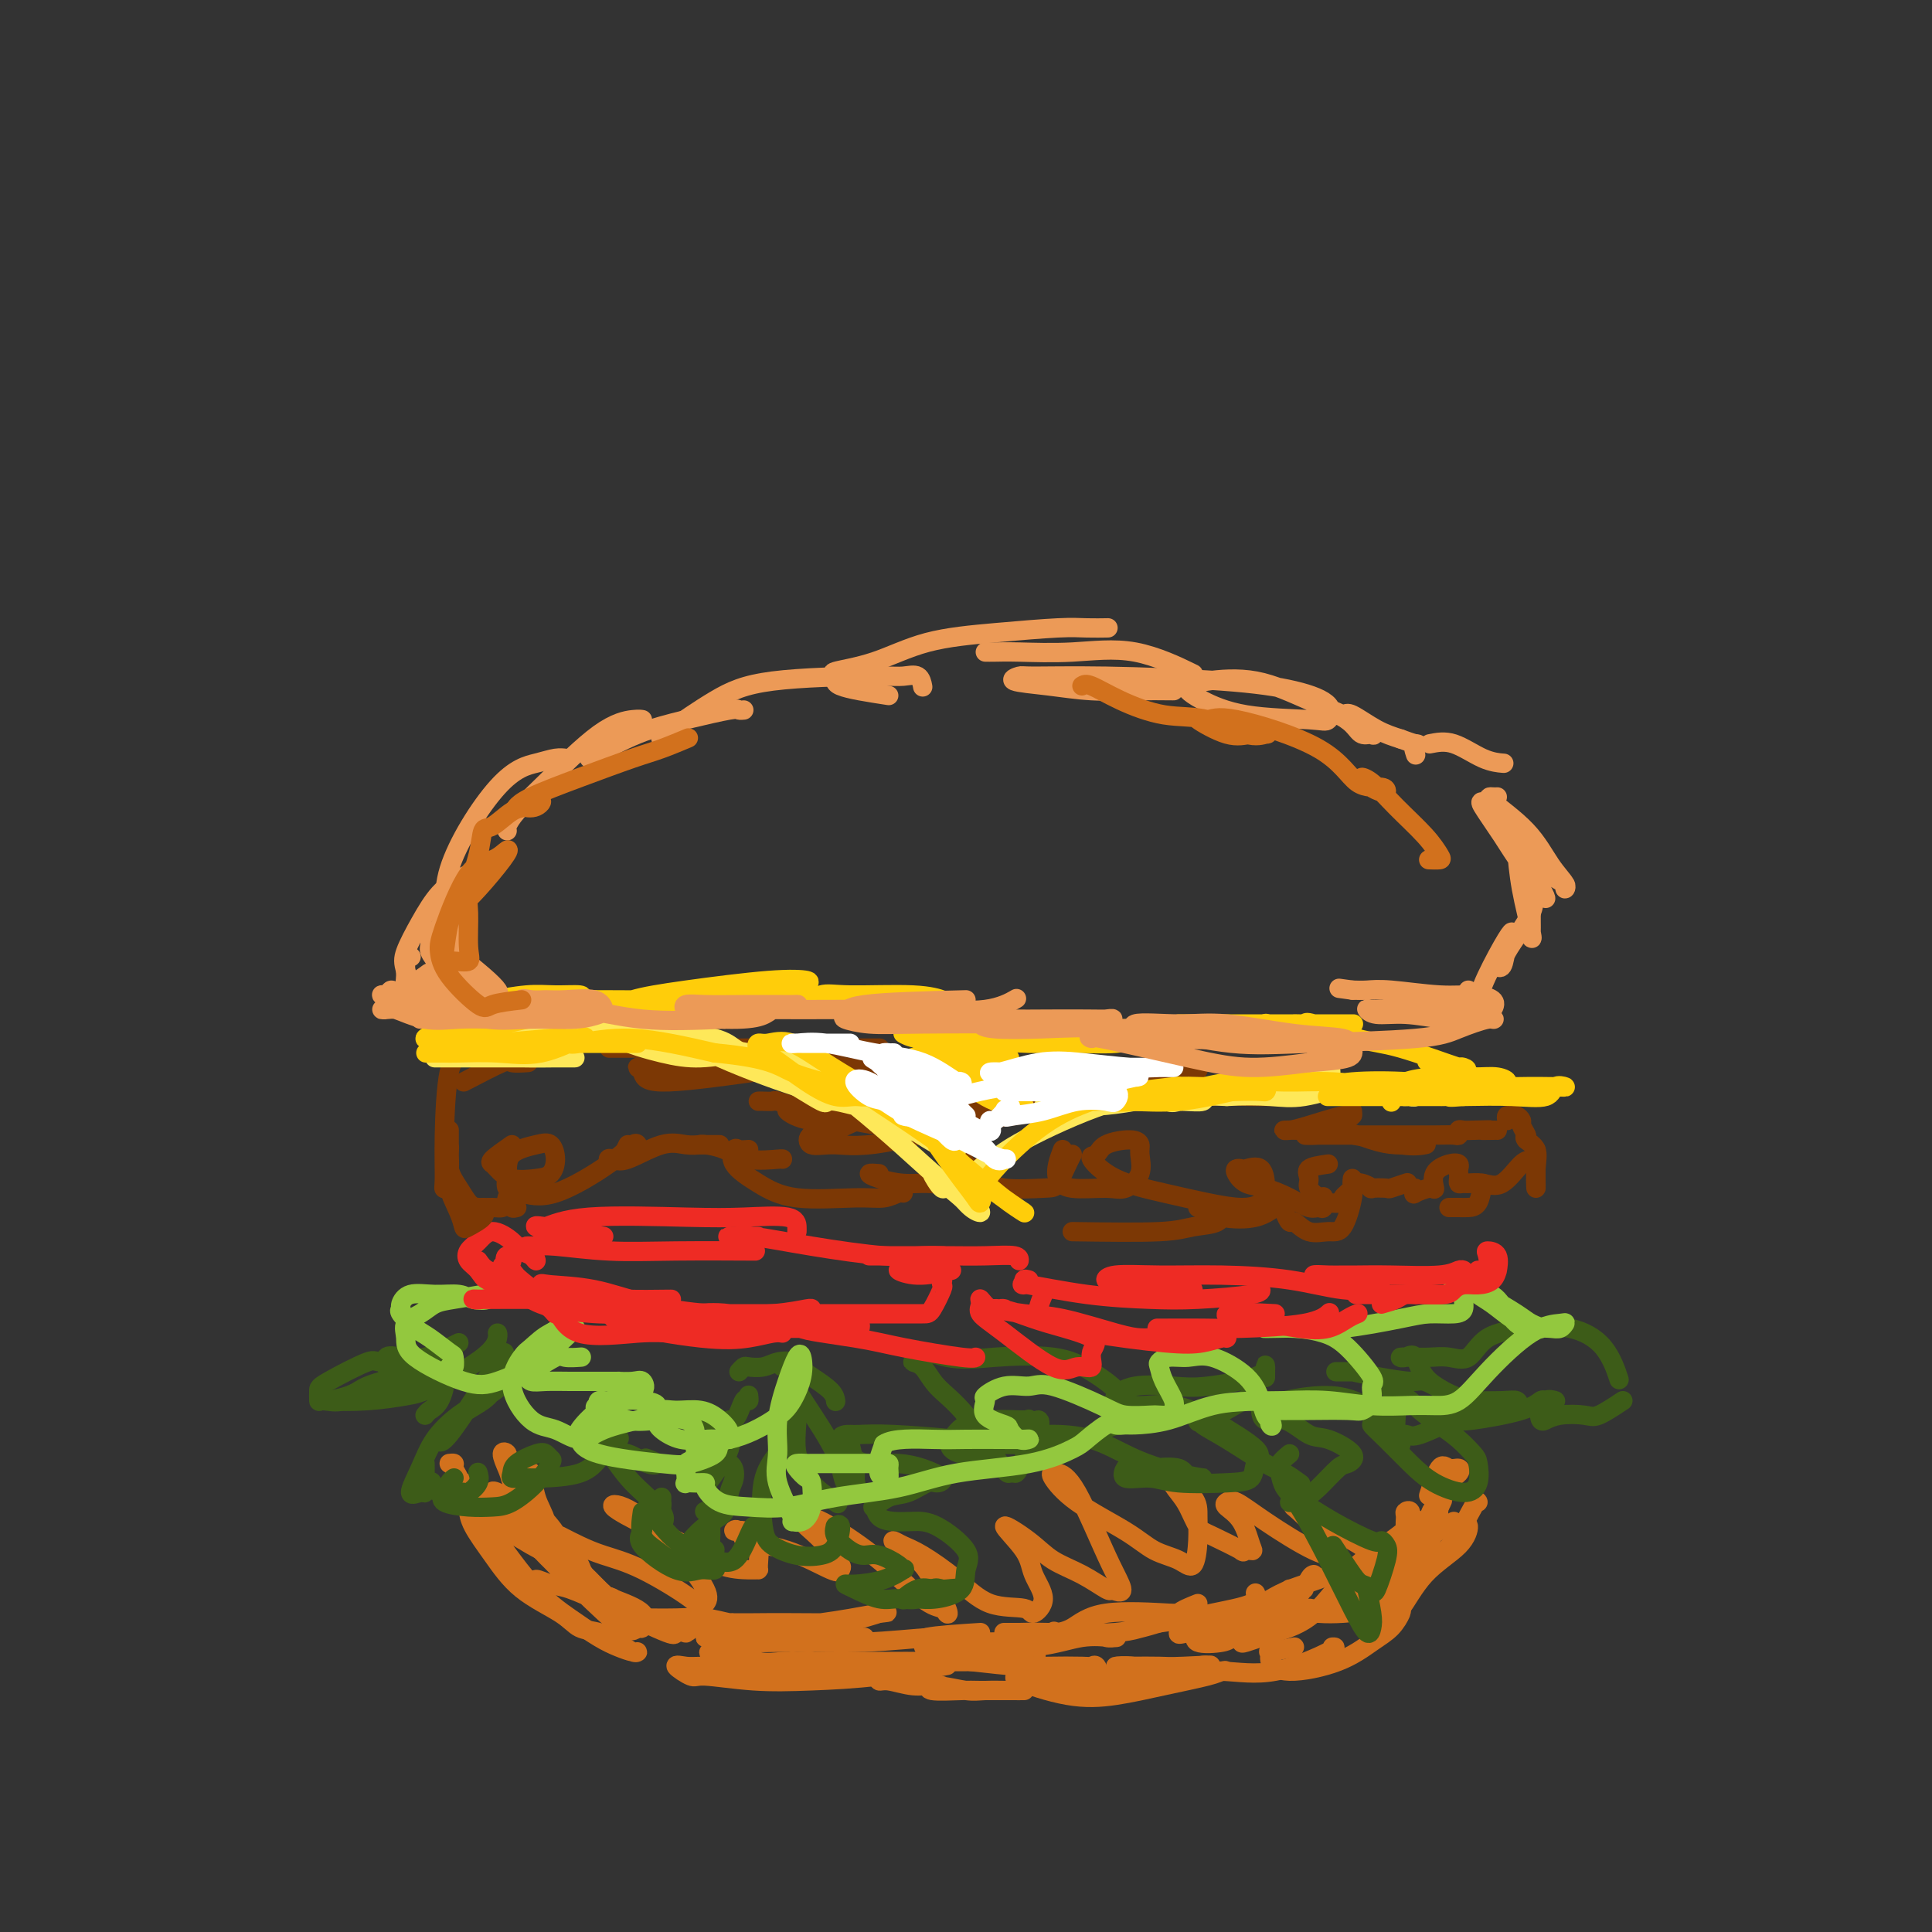 <svg viewBox='0 0 400 400' version='1.1' xmlns='http://www.w3.org/2000/svg' xmlns:xlink='http://www.w3.org/1999/xlink'><rect x="0" y="0" width="400" height="400" fill="#333333" stroke="none"/><g fill='none' stroke='#D2711D' stroke-width='4' stroke-linecap='round' stroke-linejoin='round'><path d='M137,336c-0.170,-0.025 -0.340,-0.049 -1,0c-0.660,0.049 -1.810,0.173 -2,0c-0.190,-0.173 0.580,-0.641 0,-1c-0.580,-0.359 -2.509,-0.607 -4,-1c-1.491,-0.393 -2.545,-0.931 -3,-1c-0.455,-0.069 -0.311,0.331 -1,0c-0.689,-0.331 -2.212,-1.391 -2,-2c0.212,-0.609 2.159,-0.765 3,0c0.841,0.765 0.575,2.450 1,3c0.425,0.550 1.542,-0.037 2,0c0.458,0.037 0.259,0.696 0,1c-0.259,0.304 -0.578,0.254 -1,0c-0.422,-0.254 -0.948,-0.710 -1,-1c-0.052,-0.290 0.371,-0.413 0,-1c-0.371,-0.587 -1.535,-1.636 -3,-3c-1.465,-1.364 -3.229,-3.042 -4,-4c-0.771,-0.958 -0.547,-1.195 -1,-2c-0.453,-0.805 -1.584,-2.178 -2,-3c-0.416,-0.822 -0.119,-1.092 0,-1c0.119,0.092 0.059,0.546 0,1'/><path d='M118,321c-1.393,-1.981 0.125,-0.435 1,1c0.875,1.435 1.108,2.758 2,4c0.892,1.242 2.441,2.404 3,3c0.559,0.596 0.126,0.626 0,1c-0.126,0.374 0.056,1.090 0,1c-0.056,-0.090 -0.350,-0.987 -1,-2c-0.650,-1.013 -1.656,-2.141 -3,-4c-1.344,-1.859 -3.026,-4.448 -4,-6c-0.974,-1.552 -1.238,-2.066 -2,-3c-0.762,-0.934 -2.020,-2.288 -3,-4c-0.980,-1.712 -1.681,-3.782 -2,-5c-0.319,-1.218 -0.258,-1.584 0,-2c0.258,-0.416 0.711,-0.881 1,0c0.289,0.881 0.413,3.110 1,5c0.587,1.890 1.635,3.442 2,5c0.365,1.558 0.045,3.124 0,4c-0.045,0.876 0.185,1.064 0,1c-0.185,-0.064 -0.786,-0.381 -1,-1c-0.214,-0.619 -0.042,-1.542 -1,-3c-0.958,-1.458 -3.046,-3.451 -4,-5c-0.954,-1.549 -0.774,-2.654 -1,-4c-0.226,-1.346 -0.857,-2.932 -1,-4c-0.143,-1.068 0.201,-1.616 0,-2c-0.201,-0.384 -0.949,-0.603 -1,0c-0.051,0.603 0.595,2.028 1,3c0.405,0.972 0.571,1.493 1,3c0.429,1.507 1.123,4.002 2,6c0.877,1.998 1.939,3.499 3,5'/><path d='M111,318c0.864,2.456 0.025,1.096 0,0c-0.025,-1.096 0.763,-1.927 0,-3c-0.763,-1.073 -3.076,-2.389 -4,-3c-0.924,-0.611 -0.459,-0.516 -1,-1c-0.541,-0.484 -2.087,-1.546 -3,-2c-0.913,-0.454 -1.193,-0.299 -1,0c0.193,0.299 0.860,0.744 1,1c0.140,0.256 -0.247,0.323 1,2c1.247,1.677 4.126,4.963 7,8c2.874,3.037 5.742,5.824 9,9c3.258,3.176 6.907,6.740 9,8c2.093,1.260 2.632,0.216 3,0c0.368,-0.216 0.567,0.397 1,0c0.433,-0.397 1.101,-1.804 0,-3c-1.101,-1.196 -3.972,-2.182 -6,-3c-2.028,-0.818 -3.214,-1.470 -5,-2c-1.786,-0.530 -4.171,-0.939 -6,-1c-1.829,-0.061 -3.100,0.227 -4,0c-0.900,-0.227 -1.429,-0.969 -1,-1c0.429,-0.031 1.816,0.650 3,1c1.184,0.350 2.166,0.371 4,1c1.834,0.629 4.522,1.868 7,3c2.478,1.132 4.747,2.159 8,3c3.253,0.841 7.489,1.497 9,2c1.511,0.503 0.297,0.853 0,1c-0.297,0.147 0.322,0.091 0,0c-0.322,-0.091 -1.587,-0.217 -2,0c-0.413,0.217 0.025,0.776 -2,0c-2.025,-0.776 -6.512,-2.888 -11,-5'/><path d='M127,333c-3.895,-1.412 -6.132,-2.944 -7,-4c-0.868,-1.056 -0.368,-1.638 -1,-2c-0.632,-0.362 -2.395,-0.503 -2,0c0.395,0.503 2.949,1.652 5,3c2.051,1.348 3.601,2.897 6,4c2.399,1.103 5.648,1.761 8,2c2.352,0.239 3.807,0.060 6,0c2.193,-0.060 5.126,-0.002 7,0c1.874,0.002 2.691,-0.052 3,0c0.309,0.052 0.110,0.210 -1,0c-1.110,-0.210 -3.132,-0.789 -5,-1c-1.868,-0.211 -3.582,-0.053 -6,0c-2.418,0.053 -5.541,0.000 -7,0c-1.459,-0.000 -1.252,0.053 -1,0c0.252,-0.053 0.551,-0.210 2,0c1.449,0.210 4.047,0.788 8,1c3.953,0.212 9.261,0.057 14,0c4.739,-0.057 8.907,-0.015 12,0c3.093,0.015 5.109,0.004 5,0c-0.109,-0.004 -2.345,-0.001 -4,0c-1.655,0.001 -2.729,-0.001 -5,0c-2.271,0.001 -5.739,0.004 -9,0c-3.261,-0.004 -6.316,-0.015 -9,0c-2.684,0.015 -4.996,0.057 -6,0c-1.004,-0.057 -0.700,-0.214 -1,0c-0.300,0.214 -1.205,0.798 0,1c1.205,0.202 4.519,0.023 8,0c3.481,-0.023 7.130,0.109 11,0c3.870,-0.109 7.963,-0.460 12,-1c4.037,-0.540 8.019,-1.270 12,-2'/><path d='M182,334c3.637,-0.441 0.731,-0.042 0,0c-0.731,0.042 0.713,-0.272 0,0c-0.713,0.272 -3.583,1.130 -7,2c-3.417,0.870 -7.383,1.754 -12,2c-4.617,0.246 -9.887,-0.145 -13,0c-3.113,0.145 -4.069,0.824 -4,1c0.069,0.176 1.163,-0.153 2,0c0.837,0.153 1.416,0.787 4,1c2.584,0.213 7.174,0.004 12,0c4.826,-0.004 9.888,0.195 15,0c5.112,-0.195 10.273,-0.784 14,-1c3.727,-0.216 6.020,-0.058 7,0c0.980,0.058 0.649,0.016 0,0c-0.649,-0.016 -1.614,-0.004 -2,0c-0.386,0.004 -0.193,0.002 0,0'/><path d='M179,339c-7.085,-0.054 -14.171,-0.107 -19,0c-4.829,0.107 -7.403,0.376 -9,1c-1.597,0.624 -2.219,1.603 -3,2c-0.781,0.397 -1.723,0.212 -1,0c0.723,-0.212 3.109,-0.450 5,0c1.891,0.450 3.288,1.588 5,2c1.712,0.412 3.741,0.096 5,0c1.259,-0.096 1.750,0.027 3,0c1.250,-0.027 3.261,-0.203 3,0c-0.261,0.203 -2.793,0.787 -4,1c-1.207,0.213 -1.090,0.055 -2,0c-0.910,-0.055 -2.846,-0.007 -6,0c-3.154,0.007 -7.525,-0.027 -10,0c-2.475,0.027 -3.055,0.116 -4,0c-0.945,-0.116 -2.254,-0.437 -2,0c0.254,0.437 2.072,1.632 3,2c0.928,0.368 0.966,-0.091 3,0c2.034,0.091 6.065,0.732 10,1c3.935,0.268 7.775,0.163 12,0c4.225,-0.163 8.833,-0.384 14,-1c5.167,-0.616 10.891,-1.627 13,-2c2.109,-0.373 0.603,-0.106 0,0c-0.603,0.106 -0.301,0.053 0,0'/><path d='M185,345c-4.785,0.113 -9.571,0.226 -13,0c-3.429,-0.226 -5.502,-0.793 -7,-1c-1.498,-0.207 -2.423,-0.056 1,0c3.423,0.056 11.193,0.017 16,0c4.807,-0.017 6.651,-0.013 10,0c3.349,0.013 8.202,0.034 12,0c3.798,-0.034 6.542,-0.122 8,0c1.458,0.122 1.631,0.453 2,0c0.369,-0.453 0.935,-1.691 0,-2c-0.935,-0.309 -3.372,0.309 -6,0c-2.628,-0.309 -5.449,-1.547 -8,-2c-2.551,-0.453 -4.834,-0.121 -6,0c-1.166,0.121 -1.217,0.032 -1,0c0.217,-0.032 0.701,-0.007 1,0c0.299,0.007 0.413,-0.006 2,0c1.587,0.006 4.646,0.029 7,0c2.354,-0.029 4.002,-0.111 6,0c1.998,0.111 4.346,0.414 6,0c1.654,-0.414 2.616,-1.547 3,-2c0.384,-0.453 0.192,-0.227 0,0'/><path d='M203,338c-4.539,0.293 -9.078,0.587 -11,1c-1.922,0.413 -1.227,0.946 -1,1c0.227,0.054 -0.013,-0.371 0,0c0.013,0.371 0.280,1.539 1,2c0.720,0.461 1.893,0.214 6,0c4.107,-0.214 11.147,-0.396 16,-1c4.853,-0.604 7.518,-1.630 10,-2c2.482,-0.370 4.782,-0.085 6,0c1.218,0.085 1.355,-0.030 1,0c-0.355,0.030 -1.201,0.204 -2,0c-0.799,-0.204 -1.551,-0.787 -3,-1c-1.449,-0.213 -3.595,-0.057 -6,0c-2.405,0.057 -5.069,0.015 -7,0c-1.931,-0.015 -3.130,-0.003 -4,0c-0.870,0.003 -1.411,-0.005 -1,0c0.411,0.005 1.774,0.022 3,0c1.226,-0.022 2.315,-0.083 6,0c3.685,0.083 9.964,0.309 14,0c4.036,-0.309 5.828,-1.154 8,-2c2.172,-0.846 4.725,-1.694 6,-2c1.275,-0.306 1.272,-0.072 1,0c-0.272,0.072 -0.813,-0.019 -1,0c-0.187,0.019 -0.018,0.149 -3,0c-2.982,-0.149 -9.114,-0.576 -13,0c-3.886,0.576 -5.526,2.156 -7,3c-1.474,0.844 -2.782,0.953 -3,1c-0.218,0.047 0.653,0.033 1,0c0.347,-0.033 0.170,-0.086 2,0c1.830,0.086 5.666,0.310 9,0c3.334,-0.310 6.167,-1.155 9,-2'/><path d='M240,336c5.271,-0.673 7.949,-1.356 11,-2c3.051,-0.644 6.475,-1.250 8,-2c1.525,-0.750 1.150,-1.643 1,-2c-0.150,-0.357 -0.075,-0.179 0,0'/><path d='M248,332c-1.689,0.675 -3.378,1.351 -4,2c-0.622,0.649 -0.175,1.272 0,2c0.175,0.728 0.080,1.563 0,2c-0.080,0.437 -0.143,0.478 2,0c2.143,-0.478 6.494,-1.473 10,-3c3.506,-1.527 6.166,-3.584 9,-5c2.834,-1.416 5.840,-2.189 8,-3c2.160,-0.811 3.474,-1.660 4,-2c0.526,-0.340 0.263,-0.170 0,0'/><path d='M270,329c-4.752,1.788 -9.505,3.576 -13,5c-3.495,1.424 -5.733,2.484 -7,3c-1.267,0.516 -1.563,0.488 -2,1c-0.437,0.512 -1.014,1.563 0,2c1.014,0.437 3.620,0.261 5,0c1.380,-0.261 1.533,-0.606 4,-2c2.467,-1.394 7.249,-3.838 10,-6c2.751,-2.162 3.471,-4.044 4,-5c0.529,-0.956 0.865,-0.988 1,-1c0.135,-0.012 0.067,-0.006 0,0'/><path d='M267,329c-3.695,3.589 -7.390,7.179 -9,9c-1.610,1.821 -1.133,1.874 -1,2c0.133,0.126 -0.076,0.324 1,0c1.076,-0.324 3.438,-1.170 6,-2c2.562,-0.830 5.324,-1.644 8,-4c2.676,-2.356 5.265,-6.254 8,-9c2.735,-2.746 5.615,-4.342 8,-6c2.385,-1.658 4.276,-3.379 5,-4c0.724,-0.621 0.280,-0.141 0,0c-0.280,0.141 -0.397,-0.056 0,0c0.397,0.056 1.309,0.365 2,0c0.691,-0.365 1.160,-1.403 2,-3c0.840,-1.597 2.052,-3.753 3,-5c0.948,-1.247 1.634,-1.583 2,-2c0.366,-0.417 0.413,-0.913 0,-1c-0.413,-0.087 -1.286,0.234 -2,0c-0.714,-0.234 -1.269,-1.025 -2,0c-0.731,1.025 -1.637,3.864 -2,5c-0.363,1.136 -0.181,0.568 0,0'/><path d='M98,309c-0.448,0.070 -0.897,0.139 -1,0c-0.103,-0.139 0.139,-0.488 1,0c0.861,0.488 2.342,1.811 4,3c1.658,1.189 3.493,2.242 6,4c2.507,1.758 5.686,4.221 8,6c2.314,1.779 3.762,2.873 5,4c1.238,1.127 2.265,2.286 3,3c0.735,0.714 1.176,0.983 1,1c-0.176,0.017 -0.970,-0.217 -1,0c-0.030,0.217 0.705,0.886 0,0c-0.705,-0.886 -2.851,-3.328 -5,-5c-2.149,-1.672 -4.302,-2.574 -7,-4c-2.698,-1.426 -5.940,-3.378 -8,-5c-2.060,-1.622 -2.938,-2.915 -4,-4c-1.062,-1.085 -2.309,-1.960 -3,-3c-0.691,-1.040 -0.827,-2.243 -1,-2c-0.173,0.243 -0.383,1.933 0,3c0.383,1.067 1.358,1.511 2,2c0.642,0.489 0.951,1.024 3,4c2.049,2.976 5.837,8.395 9,12c3.163,3.605 5.699,5.396 8,7c2.301,1.604 4.366,3.020 6,4c1.634,0.980 2.836,1.525 4,2c1.164,0.475 2.292,0.880 3,1c0.708,0.120 0.998,-0.045 1,0c0.002,0.045 -0.285,0.298 -1,0c-0.715,-0.298 -1.857,-1.149 -3,-2'/><path d='M128,340c-1.163,-0.735 -2.572,-1.573 -4,-2c-1.428,-0.427 -2.876,-0.441 -4,-1c-1.124,-0.559 -1.923,-1.661 -4,-3c-2.077,-1.339 -5.430,-2.914 -8,-5c-2.570,-2.086 -4.356,-4.682 -6,-7c-1.644,-2.318 -3.145,-4.358 -4,-6c-0.855,-1.642 -1.065,-2.887 -1,-4c0.065,-1.113 0.406,-2.095 0,-3c-0.406,-0.905 -1.558,-1.735 -2,-2c-0.442,-0.265 -0.175,0.034 0,0c0.175,-0.034 0.257,-0.401 0,-1c-0.257,-0.599 -0.852,-1.428 -1,-2c-0.148,-0.572 0.153,-0.885 0,-1c-0.153,-0.115 -0.758,-0.033 -1,0c-0.242,0.033 -0.121,0.016 0,0'/><path d='M261,334c2.108,0.009 4.215,0.019 5,0c0.785,-0.019 0.247,-0.065 1,0c0.753,0.065 2.798,0.242 4,0c1.202,-0.242 1.560,-0.903 4,-2c2.440,-1.097 6.962,-2.631 9,-4c2.038,-1.369 1.591,-2.573 2,-3c0.409,-0.427 1.675,-0.077 2,0c0.325,0.077 -0.291,-0.119 -1,0c-0.709,0.119 -1.511,0.553 -2,1c-0.489,0.447 -0.665,0.906 -1,1c-0.335,0.094 -0.829,-0.177 -1,0c-0.171,0.177 -0.021,0.802 0,1c0.021,0.198 -0.089,-0.032 1,0c1.089,0.032 3.375,0.324 5,0c1.625,-0.324 2.589,-1.266 3,-2c0.411,-0.734 0.268,-1.260 1,-3c0.732,-1.740 2.339,-4.694 3,-6c0.661,-1.306 0.377,-0.965 0,-1c-0.377,-0.035 -0.848,-0.446 -1,0c-0.152,0.446 0.015,1.748 0,2c-0.015,0.252 -0.211,-0.546 0,-1c0.211,-0.454 0.830,-0.565 1,-1c0.170,-0.435 -0.108,-1.194 0,-2c0.108,-0.806 0.602,-1.659 1,-2c0.398,-0.341 0.699,-0.171 1,0'/><path d='M298,312c1.385,-2.647 0.346,-1.263 0,0c-0.346,1.263 0.001,2.405 0,3c-0.001,0.595 -0.351,0.643 -1,2c-0.649,1.357 -1.596,4.022 -4,7c-2.404,2.978 -6.265,6.270 -9,8c-2.735,1.730 -4.342,1.900 -6,2c-1.658,0.100 -3.365,0.132 -5,0c-1.635,-0.132 -3.198,-0.428 -5,0c-1.802,0.428 -3.843,1.579 -5,2c-1.157,0.421 -1.431,0.113 -2,0c-0.569,-0.113 -1.434,-0.030 -2,0c-0.566,0.030 -0.832,0.008 -2,0c-1.168,-0.008 -3.238,-0.002 -4,0c-0.762,0.002 -0.218,0.001 0,0c0.218,-0.001 0.109,-0.000 0,0'/><path d='M201,344c3.745,0.421 7.490,0.843 10,1c2.510,0.157 3.785,0.050 6,0c2.215,-0.050 5.369,-0.041 7,0c1.631,0.041 1.739,0.116 2,0c0.261,-0.116 0.676,-0.423 1,0c0.324,0.423 0.558,1.577 0,2c-0.558,0.423 -1.909,0.114 -4,0c-2.091,-0.114 -4.923,-0.034 -7,0c-2.077,0.034 -3.400,0.021 -4,0c-0.600,-0.021 -0.479,-0.050 -1,0c-0.521,0.050 -1.685,0.179 0,1c1.685,0.821 6.219,2.336 10,3c3.781,0.664 6.808,0.479 10,0c3.192,-0.479 6.549,-1.250 10,-2c3.451,-0.750 6.997,-1.479 9,-2c2.003,-0.521 2.464,-0.833 3,-1c0.536,-0.167 1.146,-0.188 0,0c-1.146,0.188 -4.047,0.586 -7,1c-2.953,0.414 -5.958,0.843 -9,1c-3.042,0.157 -6.122,0.043 -10,0c-3.878,-0.043 -8.554,-0.016 -11,0c-2.446,0.016 -2.661,0.020 -2,0c0.661,-0.020 2.197,-0.066 3,0c0.803,0.066 0.871,0.242 3,0c2.129,-0.242 6.319,-0.902 10,-1c3.681,-0.098 6.853,0.365 10,0c3.147,-0.365 6.270,-1.560 8,-2c1.730,-0.440 2.066,-0.126 2,0c-0.066,0.126 -0.533,0.063 -1,0'/><path d='M249,345c4.421,-0.464 -1.027,-0.126 -4,0c-2.973,0.126 -3.472,0.038 -5,0c-1.528,-0.038 -4.086,-0.025 -6,0c-1.914,0.025 -3.183,0.063 -3,0c0.183,-0.063 1.819,-0.227 4,0c2.181,0.227 4.906,0.845 8,1c3.094,0.155 6.555,-0.155 10,0c3.445,0.155 6.872,0.773 11,0c4.128,-0.773 8.958,-2.939 11,-4c2.042,-1.061 1.298,-1.017 1,-1c-0.298,0.017 -0.149,0.009 0,0'/><path d='M268,341c-2.128,0.465 -4.255,0.929 -5,1c-0.745,0.071 -0.107,-0.253 0,0c0.107,0.253 -0.316,1.082 0,2c0.316,0.918 1.370,1.924 4,2c2.630,0.076 6.834,-0.777 10,-2c3.166,-1.223 5.293,-2.815 7,-4c1.707,-1.185 2.993,-1.964 4,-3c1.007,-1.036 1.734,-2.329 2,-3c0.266,-0.671 0.072,-0.719 0,-1c-0.072,-0.281 -0.020,-0.795 0,-1c0.020,-0.205 0.010,-0.103 0,0'/><path d='M288,333c-0.677,0.749 -1.354,1.499 -2,2c-0.646,0.501 -1.261,0.754 -1,1c0.261,0.246 1.397,0.486 2,0c0.603,-0.486 0.674,-1.697 1,-2c0.326,-0.303 0.908,0.300 2,-1c1.092,-1.300 2.695,-4.505 5,-7c2.305,-2.495 5.310,-4.281 7,-6c1.690,-1.719 2.063,-3.372 2,-4c-0.063,-0.628 -0.563,-0.230 -1,0c-0.437,0.230 -0.813,0.294 -1,1c-0.187,0.706 -0.186,2.055 -1,3c-0.814,0.945 -2.442,1.485 -3,2c-0.558,0.515 -0.044,1.003 0,1c0.044,-0.003 -0.380,-0.498 0,-1c0.380,-0.502 1.566,-1.011 3,-3c1.434,-1.989 3.117,-5.459 4,-7c0.883,-1.541 0.967,-1.155 1,-1c0.033,0.155 0.017,0.077 0,0'/><path d='M301,315c-6.109,3.753 -12.219,7.507 -16,10c-3.781,2.493 -5.234,3.726 -7,5c-1.766,1.274 -3.844,2.589 -5,3c-1.156,0.411 -1.388,-0.082 -2,0c-0.612,0.082 -1.603,0.738 -2,1c-0.397,0.262 -0.198,0.131 0,0'/><path d='M195,349c-0.686,-0.113 -1.373,-0.226 -2,0c-0.627,0.226 -1.195,0.793 0,1c1.195,0.207 4.154,0.056 6,0c1.846,-0.056 2.579,-0.015 4,0c1.421,0.015 3.531,0.004 5,0c1.469,-0.004 2.296,0.000 3,0c0.704,-0.000 1.284,-0.004 1,0c-0.284,0.004 -1.432,0.016 -3,0c-1.568,-0.016 -3.558,-0.061 -5,0c-1.442,0.061 -2.338,0.228 -4,0c-1.662,-0.228 -4.092,-0.849 -6,-1c-1.908,-0.151 -3.296,0.170 -5,0c-1.704,-0.170 -3.725,-0.829 -5,-1c-1.275,-0.171 -1.805,0.146 -2,0c-0.195,-0.146 -0.056,-0.756 0,-1c0.056,-0.244 0.028,-0.122 0,0'/><path d='M116,318c1.290,0.666 2.579,1.332 4,2c1.421,0.668 2.972,1.340 5,2c2.028,0.660 4.533,1.310 8,3c3.467,1.690 7.895,4.420 10,6c2.105,1.580 1.888,2.010 2,2c0.112,-0.010 0.553,-0.461 1,-1c0.447,-0.539 0.900,-1.166 0,-3c-0.900,-1.834 -3.152,-4.876 -6,-8c-2.848,-3.124 -6.291,-6.329 -9,-8c-2.709,-1.671 -4.685,-1.807 -4,-1c0.685,0.807 4.030,2.556 7,4c2.970,1.444 5.566,2.584 8,4c2.434,1.416 4.706,3.110 7,4c2.294,0.890 4.609,0.977 6,1c1.391,0.023 1.859,-0.019 2,0c0.141,0.019 -0.045,0.101 0,-1c0.045,-1.101 0.321,-3.383 0,-4c-0.321,-0.617 -1.241,0.430 -2,0c-0.759,-0.430 -1.359,-2.336 -2,-3c-0.641,-0.664 -1.324,-0.086 -1,0c0.324,0.086 1.656,-0.320 2,0c0.344,0.320 -0.298,1.366 1,2c1.298,0.634 4.537,0.858 8,2c3.463,1.142 7.149,3.204 9,4c1.851,0.796 1.867,0.327 2,0c0.133,-0.327 0.382,-0.511 0,-1c-0.382,-0.489 -1.395,-1.283 -2,-2c-0.605,-0.717 -0.803,-1.359 -1,-2'/><path d='M171,320c-1.263,-1.771 -3.920,-3.699 -5,-5c-1.080,-1.301 -0.582,-1.974 0,-2c0.582,-0.026 1.249,0.595 2,1c0.751,0.405 1.588,0.595 4,2c2.412,1.405 6.400,4.024 10,7c3.600,2.976 6.812,6.309 9,8c2.188,1.691 3.353,1.741 4,2c0.647,0.259 0.776,0.729 1,1c0.224,0.271 0.542,0.345 0,-1c-0.542,-1.345 -1.944,-4.109 -3,-6c-1.056,-1.891 -1.766,-2.909 -3,-4c-1.234,-1.091 -2.993,-2.254 -4,-3c-1.007,-0.746 -1.263,-1.075 -1,-1c0.263,0.075 1.044,0.555 2,1c0.956,0.445 2.086,0.857 4,2c1.914,1.143 4.613,3.017 7,5c2.387,1.983 4.461,4.075 7,5c2.539,0.925 5.543,0.683 7,1c1.457,0.317 1.366,1.192 2,1c0.634,-0.192 1.993,-1.451 2,-3c0.007,-1.549 -1.336,-3.387 -2,-5c-0.664,-1.613 -0.647,-3.002 -2,-5c-1.353,-1.998 -4.075,-4.605 -4,-5c0.075,-0.395 2.948,1.422 5,3c2.052,1.578 3.282,2.918 5,4c1.718,1.082 3.924,1.907 6,3c2.076,1.093 4.022,2.455 5,3c0.978,0.545 0.989,0.272 1,0'/><path d='M230,329c3.767,1.724 2.184,-0.466 0,-5c-2.184,-4.534 -4.967,-11.411 -7,-15c-2.033,-3.589 -3.314,-3.889 -4,-4c-0.686,-0.111 -0.775,-0.034 -1,0c-0.225,0.034 -0.584,0.025 0,1c0.584,0.975 2.110,2.934 5,5c2.890,2.066 7.142,4.238 10,6c2.858,1.762 4.321,3.115 6,4c1.679,0.885 3.575,1.301 5,2c1.425,0.699 2.380,1.681 3,1c0.620,-0.681 0.904,-3.024 1,-5c0.096,-1.976 0.003,-3.583 0,-5c-0.003,-1.417 0.082,-2.643 -1,-4c-1.082,-1.357 -3.332,-2.846 -4,-3c-0.668,-0.154 0.247,1.028 1,2c0.753,0.972 1.345,1.735 2,3c0.655,1.265 1.374,3.032 2,4c0.626,0.968 1.160,1.135 3,2c1.840,0.865 4.986,2.426 6,3c1.014,0.574 -0.103,0.161 0,0c0.103,-0.161 1.428,-0.071 2,0c0.572,0.071 0.392,0.122 0,-1c-0.392,-1.122 -0.995,-3.415 -2,-5c-1.005,-1.585 -2.413,-2.460 -3,-3c-0.587,-0.540 -0.355,-0.745 0,-1c0.355,-0.255 0.833,-0.560 2,0c1.167,0.560 3.024,1.985 6,4c2.976,2.015 7.070,4.619 10,6c2.930,1.381 4.694,1.537 5,1c0.306,-0.537 -0.847,-1.769 -2,-3'/><path d='M275,319c-1.590,-1.766 -4.566,-4.680 -6,-6c-1.434,-1.320 -1.326,-1.045 -1,-1c0.326,0.045 0.872,-0.138 1,0c0.128,0.138 -0.161,0.598 2,2c2.161,1.402 6.773,3.745 9,5c2.227,1.255 2.071,1.420 3,2c0.929,0.580 2.944,1.574 4,2c1.056,0.426 1.155,0.286 2,0c0.845,-0.286 2.437,-0.716 3,-2c0.563,-1.284 0.098,-3.423 0,-5c-0.098,-1.577 0.173,-2.594 0,-3c-0.173,-0.406 -0.789,-0.201 -1,0c-0.211,0.201 -0.018,0.397 0,1c0.018,0.603 -0.140,1.611 0,2c0.140,0.389 0.577,0.158 1,0c0.423,-0.158 0.831,-0.242 1,0c0.169,0.242 0.098,0.811 0,1c-0.098,0.189 -0.222,-0.001 0,0c0.222,0.001 0.791,0.193 1,0c0.209,-0.193 0.060,-0.769 0,-1c-0.060,-0.231 -0.030,-0.115 0,0'/></g>
<g fill='none' stroke='#3D5C18' stroke-width='4' stroke-linecap='round' stroke-linejoin='round'><path d='M102,285c0.021,0.101 0.043,0.202 0,0c-0.043,-0.202 -0.149,-0.707 0,-1c0.149,-0.293 0.555,-0.376 1,-1c0.445,-0.624 0.931,-1.791 1,-2c0.069,-0.209 -0.280,0.538 0,0c0.280,-0.538 1.187,-2.362 -1,1c-2.187,3.362 -7.469,11.911 -10,15c-2.531,3.089 -2.310,0.718 -2,0c0.310,-0.718 0.711,0.217 1,0c0.289,-0.217 0.466,-1.587 2,-3c1.534,-1.413 4.425,-2.868 6,-4c1.575,-1.132 1.835,-1.939 3,-3c1.165,-1.061 3.235,-2.376 3,-2c-0.235,0.376 -2.776,2.442 -5,4c-2.224,1.558 -4.130,2.610 -6,4c-1.870,1.390 -3.703,3.120 -5,5c-1.297,1.880 -2.057,3.910 -3,6c-0.943,2.090 -2.067,4.241 -2,5c0.067,0.759 1.326,0.128 2,0c0.674,-0.128 0.764,0.249 1,0c0.236,-0.249 0.618,-1.125 1,-2'/><path d='M89,307c0.667,-0.333 0.333,-0.167 0,0'/><path d='M88,303c0.012,0.785 0.024,1.569 0,2c-0.024,0.431 -0.084,0.507 0,1c0.084,0.493 0.311,1.401 1,2c0.689,0.599 1.838,0.887 3,1c1.162,0.113 2.336,0.051 3,0c0.664,-0.051 0.819,-0.091 1,0c0.181,0.091 0.389,0.313 1,0c0.611,-0.313 1.626,-1.161 2,-2c0.374,-0.839 0.107,-1.668 0,-2c-0.107,-0.332 -0.053,-0.166 0,0'/><path d='M94,306c-0.341,0.249 -0.682,0.498 -1,1c-0.318,0.502 -0.614,1.258 -1,2c-0.386,0.742 -0.862,1.470 0,2c0.862,0.530 3.061,0.864 5,1c1.939,0.136 3.616,0.076 5,0c1.384,-0.076 2.473,-0.167 4,-1c1.527,-0.833 3.491,-2.407 5,-4c1.509,-1.593 2.562,-3.206 3,-4c0.438,-0.794 0.261,-0.770 0,-1c-0.261,-0.230 -0.607,-0.713 -1,-1c-0.393,-0.287 -0.832,-0.378 -2,0c-1.168,0.378 -3.065,1.226 -4,2c-0.935,0.774 -0.907,1.474 -1,2c-0.093,0.526 -0.306,0.877 0,1c0.306,0.123 1.131,0.017 2,0c0.869,-0.017 1.781,0.055 4,0c2.219,-0.055 5.744,-0.236 8,-1c2.256,-0.764 3.244,-2.112 4,-3c0.756,-0.888 1.280,-1.316 2,-2c0.720,-0.684 1.634,-1.624 2,-2c0.366,-0.376 0.183,-0.188 0,0'/><path d='M124,298c-0.764,0.004 -1.528,0.008 -2,0c-0.472,-0.008 -0.651,-0.029 -1,0c-0.349,0.029 -0.869,0.106 -1,0c-0.131,-0.106 0.128,-0.395 1,0c0.872,0.395 2.356,1.475 4,2c1.644,0.525 3.449,0.494 5,1c1.551,0.506 2.849,1.548 4,2c1.151,0.452 2.156,0.314 2,0c-0.156,-0.314 -1.473,-0.804 -2,-1c-0.527,-0.196 -0.263,-0.098 0,0'/><path d='M125,297c0.041,0.228 0.082,0.455 0,1c-0.082,0.545 -0.289,1.406 0,2c0.289,0.594 1.072,0.919 2,2c0.928,1.081 2.000,2.918 4,5c2.000,2.082 4.928,4.411 6,6c1.072,1.589 0.287,2.440 0,2c-0.287,-0.440 -0.077,-2.169 0,-3c0.077,-0.831 0.021,-0.762 0,-1c-0.021,-0.238 -0.006,-0.782 0,-1c0.006,-0.218 0.003,-0.109 0,0'/><path d='M134,312c2.136,2.874 4.272,5.748 6,7c1.728,1.252 3.048,0.882 4,1c0.952,0.118 1.537,0.725 2,1c0.463,0.275 0.805,0.218 1,-1c0.195,-1.218 0.245,-3.597 0,-5c-0.245,-1.403 -0.784,-1.829 -1,-2c-0.216,-0.171 -0.108,-0.085 0,0'/><path d='M135,312c-0.893,1.092 -1.786,2.183 -2,3c-0.214,0.817 0.252,1.359 0,2c-0.252,0.641 -1.220,1.382 0,3c1.220,1.618 4.628,4.115 7,5c2.372,0.885 3.707,0.160 5,0c1.293,-0.160 2.542,0.246 3,0c0.458,-0.246 0.123,-1.143 0,-2c-0.123,-0.857 -0.035,-1.673 0,-2c0.035,-0.327 0.018,-0.163 0,0'/><path d='M133,313c-0.266,1.837 -0.532,3.674 0,5c0.532,1.326 1.862,2.142 3,3c1.138,0.858 2.084,1.757 4,2c1.916,0.243 4.801,-0.170 7,0c2.199,0.170 3.713,0.922 5,0c1.287,-0.922 2.346,-3.517 3,-5c0.654,-1.483 0.901,-1.852 1,-2c0.099,-0.148 0.049,-0.074 0,0'/><path d='M147,315c-1.915,1.967 -3.830,3.934 -4,4c-0.170,0.066 1.404,-1.769 3,-3c1.596,-1.231 3.213,-1.857 4,-3c0.787,-1.143 0.745,-2.803 1,-4c0.255,-1.197 0.808,-1.931 1,-3c0.192,-1.069 0.023,-2.472 -1,-3c-1.023,-0.528 -2.900,-0.180 -4,0c-1.100,0.180 -1.423,0.193 -2,0c-0.577,-0.193 -1.408,-0.591 -2,0c-0.592,0.591 -0.946,2.172 -1,3c-0.054,0.828 0.192,0.905 1,1c0.808,0.095 2.178,0.209 3,0c0.822,-0.209 1.096,-0.739 2,-2c0.904,-1.261 2.438,-3.252 3,-5c0.562,-1.748 0.151,-3.252 0,-4c-0.151,-0.748 -0.041,-0.740 0,-1c0.041,-0.260 0.012,-0.789 0,-1c-0.012,-0.211 -0.006,-0.106 0,0'/><path d='M147,294c-0.150,0.033 -0.299,0.066 0,0c0.299,-0.066 1.047,-0.232 2,0c0.953,0.232 2.112,0.860 3,0c0.888,-0.860 1.506,-3.210 2,-4c0.494,-0.790 0.864,-0.020 1,0c0.136,0.020 0.039,-0.708 0,-1c-0.039,-0.292 -0.019,-0.146 0,0'/><path d='M153,284c0.382,-0.415 0.765,-0.830 1,-1c0.235,-0.170 0.323,-0.094 1,0c0.677,0.094 1.945,0.207 3,0c1.055,-0.207 1.899,-0.735 3,-1c1.101,-0.265 2.460,-0.267 3,0c0.540,0.267 0.262,0.802 0,1c-0.262,0.198 -0.508,0.058 -1,0c-0.492,-0.058 -1.232,-0.034 -1,0c0.232,0.034 1.435,0.080 2,0c0.565,-0.080 0.491,-0.284 1,0c0.509,0.284 1.600,1.055 3,2c1.400,0.945 3.108,2.062 4,3c0.892,0.938 0.969,1.697 1,2c0.031,0.303 0.015,0.152 0,0'/><path d='M164,285c-0.170,0.111 -0.339,0.222 0,1c0.339,0.778 1.187,2.224 3,5c1.813,2.776 4.592,6.881 6,10c1.408,3.119 1.445,5.252 2,6c0.555,0.748 1.627,0.112 2,0c0.373,-0.112 0.049,0.300 0,0c-0.049,-0.300 0.179,-1.311 0,-3c-0.179,-1.689 -0.765,-4.054 -1,-5c-0.235,-0.946 -0.117,-0.473 0,0'/><path d='M165,294c-0.198,2.573 -0.396,5.145 0,7c0.396,1.855 1.384,2.992 2,4c0.616,1.008 0.858,1.887 2,3c1.142,1.113 3.183,2.461 4,3c0.817,0.539 0.408,0.270 0,0'/><path d='M161,301c-1.239,1.622 -2.477,3.245 -3,6c-0.523,2.755 -0.330,6.644 0,9c0.330,2.356 0.797,3.180 2,4c1.203,0.820 3.141,1.635 5,2c1.859,0.365 3.637,0.278 5,0c1.363,-0.278 2.310,-0.749 3,-2c0.690,-1.251 1.122,-3.281 1,-4c-0.122,-0.719 -0.798,-0.125 -1,0c-0.202,0.125 0.069,-0.217 0,0c-0.069,0.217 -0.477,0.993 0,2c0.477,1.007 1.840,2.246 3,3c1.160,0.754 2.117,1.023 3,1c0.883,-0.023 1.691,-0.340 3,0c1.309,0.340 3.119,1.335 4,2c0.881,0.665 0.834,1.001 1,1c0.166,-0.001 0.545,-0.338 0,0c-0.545,0.338 -2.015,1.352 -4,2c-1.985,0.648 -4.485,0.929 -6,1c-1.515,0.071 -2.043,-0.070 -2,0c0.043,0.070 0.659,0.351 2,1c1.341,0.649 3.409,1.666 5,2c1.591,0.334 2.705,-0.016 4,0c1.295,0.016 2.770,0.396 4,0c1.230,-0.396 2.216,-1.568 3,-2c0.784,-0.432 1.367,-0.123 2,0c0.633,0.123 1.317,0.062 2,0'/><path d='M197,329c2.241,-0.318 0.344,-0.113 -1,0c-1.344,0.113 -2.135,0.135 -3,0c-0.865,-0.135 -1.805,-0.427 -3,0c-1.195,0.427 -2.646,1.574 -3,2c-0.354,0.426 0.387,0.130 1,0c0.613,-0.130 1.097,-0.094 2,0c0.903,0.094 2.223,0.246 4,0c1.777,-0.246 4.009,-0.889 5,-2c0.991,-1.111 0.740,-2.690 1,-4c0.260,-1.310 1.030,-2.353 0,-4c-1.030,-1.647 -3.859,-3.899 -6,-5c-2.141,-1.101 -3.595,-1.049 -5,-1c-1.405,0.049 -2.760,0.097 -4,0c-1.240,-0.097 -2.363,-0.339 -3,-1c-0.637,-0.661 -0.788,-1.740 -1,-2c-0.212,-0.260 -0.486,0.299 0,0c0.486,-0.299 1.731,-1.455 3,-2c1.269,-0.545 2.564,-0.478 4,-1c1.436,-0.522 3.015,-1.632 4,-2c0.985,-0.368 1.376,0.007 2,0c0.624,-0.007 1.480,-0.394 1,-1c-0.480,-0.606 -2.296,-1.430 -4,-2c-1.704,-0.570 -3.298,-0.885 -5,-1c-1.702,-0.115 -3.514,-0.031 -5,0c-1.486,0.031 -2.646,0.007 -4,-1c-1.354,-1.007 -2.902,-2.999 -3,-4c-0.098,-1.001 1.256,-1.011 2,-1c0.744,0.011 0.880,0.044 2,0c1.120,-0.044 3.225,-0.166 7,0c3.775,0.166 9.222,0.619 13,1c3.778,0.381 5.889,0.691 8,1'/><path d='M206,299c6.116,0.154 5.407,0.039 6,0c0.593,-0.039 2.487,-0.003 3,0c0.513,0.003 -0.355,-0.027 -1,0c-0.645,0.027 -1.066,0.110 -2,0c-0.934,-0.110 -2.382,-0.412 -4,0c-1.618,0.412 -3.406,1.539 -5,2c-1.594,0.461 -2.996,0.258 -4,0c-1.004,-0.258 -1.612,-0.570 -2,-1c-0.388,-0.430 -0.555,-0.976 0,-2c0.555,-1.024 1.833,-2.525 3,-3c1.167,-0.475 2.225,0.076 3,0c0.775,-0.076 1.269,-0.778 3,-1c1.731,-0.222 4.701,0.037 6,0c1.299,-0.037 0.929,-0.368 1,0c0.071,0.368 0.585,1.436 1,2c0.415,0.564 0.731,0.624 1,0c0.269,-0.624 0.490,-1.933 0,-2c-0.490,-0.067 -1.690,1.106 -2,2c-0.310,0.894 0.269,1.509 0,3c-0.269,1.491 -1.385,3.859 -2,5c-0.615,1.141 -0.727,1.055 -1,1c-0.273,-0.055 -0.705,-0.077 -1,0c-0.295,0.077 -0.452,0.255 -2,-2c-1.548,-2.255 -4.487,-6.944 -7,-10c-2.513,-3.056 -4.602,-4.479 -6,-6c-1.398,-1.521 -2.107,-3.140 -3,-4c-0.893,-0.860 -1.969,-0.960 -2,-1c-0.031,-0.040 0.985,-0.020 2,0'/><path d='M191,282c-1.782,-3.484 1.762,-1.692 5,-1c3.238,0.692 6.170,0.286 10,0c3.830,-0.286 8.557,-0.452 12,0c3.443,0.452 5.601,1.523 8,3c2.399,1.477 5.038,3.360 6,5c0.962,1.640 0.245,3.038 0,4c-0.245,0.962 -0.020,1.489 -1,2c-0.980,0.511 -3.165,1.006 -5,2c-1.835,0.994 -3.321,2.487 -5,3c-1.679,0.513 -3.551,0.047 -4,0c-0.449,-0.047 0.525,0.325 0,0c-0.525,-0.325 -2.550,-1.349 -3,-2c-0.450,-0.651 0.676,-0.931 3,-1c2.324,-0.069 5.846,0.072 9,1c3.154,0.928 5.938,2.643 9,4c3.062,1.357 6.401,2.356 9,3c2.599,0.644 4.457,0.933 5,1c0.543,0.067 -0.229,-0.086 -1,0c-0.771,0.086 -1.540,0.413 -2,0c-0.460,-0.413 -0.611,-1.567 -2,-2c-1.389,-0.433 -4.017,-0.145 -6,0c-1.983,0.145 -3.320,0.148 -4,0c-0.680,-0.148 -0.703,-0.446 -1,0c-0.297,0.446 -0.867,1.635 0,2c0.867,0.365 3.173,-0.094 5,0c1.827,0.094 3.176,0.740 6,1c2.824,0.260 7.124,0.133 10,0c2.876,-0.133 4.328,-0.273 5,-1c0.672,-0.727 0.566,-2.042 1,-3c0.434,-0.958 1.410,-1.559 0,-3c-1.410,-1.441 -5.205,-3.720 -9,-6'/><path d='M251,294c-2.876,-1.609 -5.565,-2.631 -8,-3c-2.435,-0.369 -4.616,-0.087 -6,0c-1.384,0.087 -1.970,-0.023 -3,0c-1.030,0.023 -2.503,0.177 -3,0c-0.497,-0.177 -0.019,-0.687 0,-1c0.019,-0.313 -0.422,-0.429 0,-1c0.422,-0.571 1.707,-1.596 4,-2c2.293,-0.404 5.595,-0.187 8,0c2.405,0.187 3.912,0.345 7,0c3.088,-0.345 7.756,-1.192 10,-2c2.244,-0.808 2.066,-1.577 2,-2c-0.066,-0.423 -0.018,-0.498 0,0c0.018,0.498 0.005,1.571 0,2c-0.005,0.429 -0.003,0.215 0,0'/><path d='M259,289c0.957,-0.571 1.914,-1.141 0,0c-1.914,1.141 -6.700,3.994 -9,5c-2.300,1.006 -2.114,0.166 -2,0c0.114,-0.166 0.157,0.341 1,1c0.843,0.659 2.486,1.469 5,3c2.514,1.531 5.901,3.781 8,5c2.099,1.219 2.911,1.405 4,2c1.089,0.595 2.454,1.599 3,2c0.546,0.401 0.273,0.201 0,0'/><path d='M267,301c-0.829,0.696 -1.658,1.392 -2,2c-0.342,0.608 -0.199,1.126 0,2c0.199,0.874 0.452,2.102 1,3c0.548,0.898 1.390,1.464 3,4c1.610,2.536 3.988,7.041 6,11c2.012,3.959 3.660,7.372 5,10c1.340,2.628 2.373,4.472 3,5c0.627,0.528 0.849,-0.261 1,-1c0.151,-0.739 0.233,-1.430 0,-3c-0.233,-1.570 -0.781,-4.020 -1,-5c-0.219,-0.980 -0.110,-0.490 0,0'/><path d='M276,320c1.521,2.328 3.042,4.656 4,6c0.958,1.344 1.354,1.702 2,2c0.646,0.298 1.543,0.534 2,1c0.457,0.466 0.476,1.161 1,0c0.524,-1.161 1.554,-4.180 2,-6c0.446,-1.820 0.307,-2.442 0,-3c-0.307,-0.558 -0.782,-1.054 -1,-1c-0.218,0.054 -0.178,0.656 -2,0c-1.822,-0.656 -5.505,-2.572 -8,-4c-2.495,-1.428 -3.801,-2.367 -5,-3c-1.199,-0.633 -2.289,-0.958 -3,-1c-0.711,-0.042 -1.042,0.199 -1,0c0.042,-0.199 0.458,-0.837 1,-1c0.542,-0.163 1.211,0.148 2,0c0.789,-0.148 1.698,-0.755 3,-2c1.302,-1.245 2.997,-3.129 4,-4c1.003,-0.871 1.315,-0.728 2,-1c0.685,-0.272 1.742,-0.957 1,-2c-0.742,-1.043 -3.285,-2.444 -5,-3c-1.715,-0.556 -2.604,-0.268 -4,-1c-1.396,-0.732 -3.300,-2.483 -5,-3c-1.700,-0.517 -3.195,0.199 -4,0c-0.805,-0.199 -0.921,-1.313 -1,-2c-0.079,-0.687 -0.122,-0.947 0,-1c0.122,-0.053 0.407,0.100 1,0c0.593,-0.100 1.493,-0.455 4,-1c2.507,-0.545 6.620,-1.280 10,-1c3.380,0.280 6.025,1.575 8,3c1.975,1.425 3.278,2.978 4,4c0.722,1.022 0.861,1.511 1,2'/><path d='M289,298c2.011,1.652 0.540,1.281 0,1c-0.540,-0.281 -0.149,-0.471 0,-1c0.149,-0.529 0.055,-1.397 0,-2c-0.055,-0.603 -0.071,-0.940 0,-2c0.071,-1.060 0.230,-2.843 0,-4c-0.230,-1.157 -0.849,-1.688 -1,-2c-0.151,-0.312 0.164,-0.404 1,0c0.836,0.404 2.192,1.306 3,2c0.808,0.694 1.067,1.181 2,2c0.933,0.819 2.539,1.969 4,3c1.461,1.031 2.778,1.941 4,3c1.222,1.059 2.351,2.265 3,3c0.649,0.735 0.818,0.999 1,2c0.182,1.001 0.377,2.740 0,4c-0.377,1.260 -1.325,2.042 -3,2c-1.675,-0.042 -4.075,-0.909 -6,-2c-1.925,-1.091 -3.373,-2.408 -5,-4c-1.627,-1.592 -3.434,-3.460 -5,-5c-1.566,-1.540 -2.893,-2.753 -3,-3c-0.107,-0.247 1.006,0.473 2,1c0.994,0.527 1.870,0.863 2,1c0.130,0.137 -0.486,0.077 0,0c0.486,-0.077 2.075,-0.170 3,0c0.925,0.170 1.186,0.602 3,0c1.814,-0.602 5.181,-2.239 7,-3c1.819,-0.761 2.091,-0.646 2,-1c-0.091,-0.354 -0.546,-1.177 -1,-2'/><path d='M302,291c0.035,-1.757 -3.878,-3.150 -6,-5c-2.122,-1.850 -2.451,-4.156 -3,-5c-0.549,-0.844 -1.316,-0.226 -2,0c-0.684,0.226 -1.286,0.060 -1,0c0.286,-0.060 1.459,-0.012 2,0c0.541,0.012 0.452,-0.010 1,0c0.548,0.010 1.735,0.052 3,0c1.265,-0.052 2.608,-0.198 4,0c1.392,0.198 2.834,0.742 4,0c1.166,-0.742 2.057,-2.769 4,-4c1.943,-1.231 4.938,-1.667 8,-2c3.062,-0.333 6.192,-0.563 9,0c2.808,0.563 5.294,1.921 7,4c1.706,2.079 2.630,4.880 3,6c0.370,1.120 0.185,0.560 0,0'/><path d='M336,290c-1.900,1.259 -3.801,2.519 -5,3c-1.199,0.481 -1.698,0.184 -3,0c-1.302,-0.184 -3.408,-0.253 -5,0c-1.592,0.253 -2.671,0.830 -3,1c-0.329,0.170 0.092,-0.067 0,0c-0.092,0.067 -0.696,0.438 -1,0c-0.304,-0.438 -0.309,-1.687 0,-2c0.309,-0.313 0.931,0.309 1,0c0.069,-0.309 -0.414,-1.548 0,-2c0.414,-0.452 1.727,-0.115 2,0c0.273,0.115 -0.493,0.010 -1,0c-0.507,-0.010 -0.755,0.075 -1,0c-0.245,-0.075 -0.486,-0.309 -1,0c-0.514,0.309 -1.300,1.162 -4,2c-2.700,0.838 -7.314,1.660 -10,2c-2.686,0.340 -3.443,0.196 -4,0c-0.557,-0.196 -0.914,-0.445 -1,-1c-0.086,-0.555 0.099,-1.418 0,-2c-0.099,-0.582 -0.483,-0.884 0,-1c0.483,-0.116 1.832,-0.045 4,0c2.168,0.045 5.156,0.065 7,0c1.844,-0.065 2.546,-0.216 3,0c0.454,0.216 0.660,0.799 0,1c-0.660,0.201 -2.187,0.022 -3,0c-0.813,-0.022 -0.914,0.114 -2,0c-1.086,-0.114 -3.158,-0.478 -5,-1c-1.842,-0.522 -3.452,-1.202 -5,-2c-1.548,-0.798 -3.032,-1.715 -4,-2c-0.968,-0.285 -1.419,0.061 -3,0c-1.581,-0.061 -4.290,-0.531 -7,-1'/><path d='M285,285c-5.440,-1.000 -4.542,-1.000 -5,-1c-0.458,0.000 -2.274,0.000 -3,0c-0.726,0.000 -0.363,0.000 0,0'/><path d='M88,293c0.240,-0.317 0.480,-0.635 1,-1c0.520,-0.365 1.321,-0.778 2,-2c0.679,-1.222 1.235,-3.254 1,-4c-0.235,-0.746 -1.261,-0.207 -2,0c-0.739,0.207 -1.192,0.084 -2,0c-0.808,-0.084 -1.973,-0.127 -4,0c-2.027,0.127 -4.916,0.423 -7,1c-2.084,0.577 -3.362,1.434 -5,2c-1.638,0.566 -3.638,0.840 -3,1c0.638,0.160 3.912,0.204 7,0c3.088,-0.204 5.990,-0.657 8,-1c2.010,-0.343 3.127,-0.575 6,-2c2.873,-1.425 7.502,-4.042 10,-6c2.498,-1.958 2.865,-3.258 3,-4c0.135,-0.742 0.039,-0.926 0,-1c-0.039,-0.074 -0.019,-0.037 0,0'/><path d='M95,278c-2.483,1.251 -4.966,2.502 -7,3c-2.034,0.498 -3.619,0.242 -5,0c-1.381,-0.242 -2.559,-0.471 -3,0c-0.441,0.471 -0.146,1.643 0,2c0.146,0.357 0.145,-0.102 1,0c0.855,0.102 2.568,0.765 5,1c2.432,0.235 5.583,0.043 7,0c1.417,-0.043 1.102,0.062 1,0c-0.102,-0.062 0.011,-0.290 0,-1c-0.011,-0.710 -0.147,-1.901 -3,-2c-2.853,-0.099 -8.425,0.895 -11,1c-2.575,0.105 -2.154,-0.680 -4,0c-1.846,0.680 -5.961,2.826 -8,4c-2.039,1.174 -2.003,1.377 -2,2c0.003,0.623 -0.027,1.666 0,2c0.027,0.334 0.112,-0.040 1,0c0.888,0.040 2.578,0.494 4,0c1.422,-0.494 2.577,-1.937 5,-3c2.423,-1.063 6.114,-1.748 8,-2c1.886,-0.252 1.967,-0.072 2,0c0.033,0.072 0.016,0.036 0,0'/></g>
<g fill='none' stroke='#93C83E' stroke-width='4' stroke-linecap='round' stroke-linejoin='round'><path d='M93,283c0.420,0.218 0.840,0.436 1,0c0.160,-0.436 0.060,-1.525 0,-2c-0.060,-0.475 -0.079,-0.337 -1,-1c-0.921,-0.663 -2.745,-2.127 -4,-3c-1.255,-0.873 -1.940,-1.156 -3,-2c-1.060,-0.844 -2.494,-2.250 -3,-3c-0.506,-0.750 -0.084,-0.843 0,-1c0.084,-0.157 -0.169,-0.378 0,-1c0.169,-0.622 0.761,-1.644 2,-2c1.239,-0.356 3.127,-0.046 5,0c1.873,0.046 3.733,-0.170 5,0c1.267,0.170 1.942,0.728 3,1c1.058,0.272 2.499,0.257 3,0c0.501,-0.257 0.063,-0.756 0,-1c-0.063,-0.244 0.249,-0.232 -1,0c-1.249,0.232 -4.057,0.684 -6,1c-1.943,0.316 -3.019,0.498 -4,1c-0.981,0.502 -1.866,1.326 -3,2c-1.134,0.674 -2.515,1.199 -3,2c-0.485,0.801 -0.072,1.880 0,3c0.072,1.120 -0.198,2.282 2,4c2.198,1.718 6.863,3.991 10,5c3.137,1.009 4.747,0.754 7,0c2.253,-0.754 5.148,-2.007 8,-4c2.852,-1.993 5.662,-4.728 7,-6c1.338,-1.272 1.204,-1.083 1,-1c-0.204,0.083 -0.478,0.061 -1,0c-0.522,-0.061 -1.292,-0.160 -2,0c-0.708,0.160 -1.354,0.580 -2,1'/><path d='M114,276c-1.449,0.627 -3.071,2.194 -4,3c-0.929,0.806 -1.165,0.852 -2,2c-0.835,1.148 -2.268,3.398 -2,6c0.268,2.602 2.237,5.555 4,7c1.763,1.445 3.321,1.380 5,2c1.679,0.620 3.479,1.925 5,2c1.521,0.075 2.763,-1.080 5,-2c2.237,-0.920 5.468,-1.607 7,-2c1.532,-0.393 1.366,-0.494 2,-1c0.634,-0.506 2.067,-1.418 2,-2c-0.067,-0.582 -1.636,-0.836 -3,-1c-1.364,-0.164 -2.524,-0.239 -4,0c-1.476,0.239 -3.268,0.791 -5,2c-1.732,1.209 -3.404,3.073 -4,4c-0.596,0.927 -0.115,0.915 0,1c0.115,0.085 -0.137,0.266 0,1c0.137,0.734 0.661,2.023 4,3c3.339,0.977 9.492,1.644 13,2c3.508,0.356 4.371,0.401 6,0c1.629,-0.401 4.023,-1.250 5,-2c0.977,-0.750 0.537,-1.402 1,-2c0.463,-0.598 1.830,-1.143 2,-2c0.170,-0.857 -0.859,-2.028 -2,-3c-1.141,-0.972 -2.396,-1.747 -4,-2c-1.604,-0.253 -3.557,0.017 -5,0c-1.443,-0.017 -2.376,-0.320 -3,0c-0.624,0.320 -0.941,1.262 -1,2c-0.059,0.738 0.139,1.270 1,2c0.861,0.730 2.386,1.658 4,2c1.614,0.342 3.318,0.098 5,0c1.682,-0.098 3.341,-0.049 5,0'/><path d='M151,298c3.375,-0.728 6.811,-2.548 9,-4c2.189,-1.452 3.131,-2.534 4,-4c0.869,-1.466 1.665,-3.315 2,-5c0.335,-1.685 0.210,-3.208 0,-4c-0.210,-0.792 -0.504,-0.855 -1,0c-0.496,0.855 -1.193,2.629 -2,5c-0.807,2.371 -1.724,5.339 -2,8c-0.276,2.661 0.089,5.016 0,7c-0.089,1.984 -0.633,3.597 0,6c0.633,2.403 2.443,5.596 3,7c0.557,1.404 -0.140,1.019 0,1c0.140,-0.019 1.116,0.328 2,0c0.884,-0.328 1.675,-1.331 2,-3c0.325,-1.669 0.185,-4.002 0,-5c-0.185,-0.998 -0.416,-0.660 -1,-1c-0.584,-0.340 -1.522,-1.359 -2,-2c-0.478,-0.641 -0.496,-0.904 0,-1c0.496,-0.096 1.505,-0.026 2,0c0.495,0.026 0.475,0.007 1,0c0.525,-0.007 1.594,-0.002 3,0c1.406,0.002 3.147,0.002 5,0c1.853,-0.002 3.818,-0.007 5,0c1.182,0.007 1.582,0.027 2,0c0.418,-0.027 0.854,-0.100 1,0c0.146,0.100 0.001,0.374 0,1c-0.001,0.626 0.143,1.606 0,2c-0.143,0.394 -0.571,0.202 -1,0c-0.429,-0.202 -0.857,-0.415 -1,-1c-0.143,-0.585 0.000,-1.542 0,-2c-0.000,-0.458 -0.143,-0.417 0,-1c0.143,-0.583 0.571,-1.792 1,-3'/><path d='M183,299c1.779,-1.310 6.727,-1.083 10,-1c3.273,0.083 4.872,0.024 7,0c2.128,-0.024 4.787,-0.013 7,0c2.213,0.013 3.980,0.029 5,0c1.020,-0.029 1.291,-0.103 1,0c-0.291,0.103 -1.145,0.385 -2,0c-0.855,-0.385 -1.710,-1.436 -2,-2c-0.290,-0.564 -0.014,-0.642 -1,-1c-0.986,-0.358 -3.232,-0.995 -4,-2c-0.768,-1.005 -0.056,-2.378 0,-3c0.056,-0.622 -0.543,-0.493 0,-1c0.543,-0.507 2.229,-1.649 4,-2c1.771,-0.351 3.627,0.088 5,0c1.373,-0.088 2.264,-0.703 5,0c2.736,0.703 7.319,2.725 10,4c2.681,1.275 3.460,1.803 5,2c1.540,0.197 3.840,0.063 5,0c1.160,-0.063 1.180,-0.053 2,0c0.820,0.053 2.441,0.151 3,0c0.559,-0.151 0.058,-0.551 0,-1c-0.058,-0.449 0.329,-0.947 0,-2c-0.329,-1.053 -1.372,-2.659 -2,-4c-0.628,-1.341 -0.839,-2.415 -1,-3c-0.161,-0.585 -0.272,-0.682 0,-1c0.272,-0.318 0.927,-0.858 2,-1c1.073,-0.142 2.564,0.112 4,0c1.436,-0.112 2.819,-0.591 5,0c2.181,0.591 5.162,2.251 7,4c1.838,1.749 2.533,3.586 3,5c0.467,1.414 0.705,2.404 1,3c0.295,0.596 0.648,0.798 1,1'/><path d='M263,294c0.775,1.668 0.214,1.337 0,1c-0.214,-0.337 -0.080,-0.679 0,-1c0.080,-0.321 0.106,-0.622 0,-1c-0.106,-0.378 -0.344,-0.834 0,-1c0.344,-0.166 1.271,-0.043 2,0c0.729,0.043 1.261,0.007 2,0c0.739,-0.007 1.685,0.016 4,0c2.315,-0.016 5.997,-0.069 8,0c2.003,0.069 2.325,0.261 3,0c0.675,-0.261 1.701,-0.977 2,-2c0.299,-1.023 -0.129,-2.355 0,-3c0.129,-0.645 0.814,-0.604 0,-2c-0.814,-1.396 -3.125,-4.230 -5,-6c-1.875,-1.770 -3.312,-2.475 -5,-3c-1.688,-0.525 -3.628,-0.871 -6,-1c-2.372,-0.129 -5.177,-0.041 -6,0c-0.823,0.041 0.336,0.035 2,0c1.664,-0.035 3.832,-0.100 6,0c2.168,0.100 4.336,0.365 8,0c3.664,-0.365 8.824,-1.358 12,-2c3.176,-0.642 4.368,-0.932 6,-1c1.632,-0.068 3.703,0.085 5,0c1.297,-0.085 1.820,-0.410 2,-1c0.180,-0.590 0.017,-1.447 0,-2c-0.017,-0.553 0.111,-0.803 0,-1c-0.111,-0.197 -0.460,-0.342 -1,-1c-0.540,-0.658 -1.270,-1.829 -2,-3'/><path d='M300,264c0.665,-0.884 2.828,0.905 4,2c1.172,1.095 1.353,1.495 2,2c0.647,0.505 1.761,1.113 3,2c1.239,0.887 2.602,2.051 4,3c1.398,0.949 2.829,1.683 4,2c1.171,0.317 2.081,0.218 2,0c-0.081,-0.218 -1.154,-0.555 -2,-1c-0.846,-0.445 -1.465,-0.998 -3,-2c-1.535,-1.002 -3.986,-2.451 -5,-3c-1.014,-0.549 -0.589,-0.196 -1,-1c-0.411,-0.804 -1.656,-2.765 -2,-3c-0.344,-0.235 0.215,1.257 1,2c0.785,0.743 1.796,0.736 3,2c1.204,1.264 2.599,3.799 4,5c1.401,1.201 2.806,1.068 4,1c1.194,-0.068 2.175,-0.070 3,0c0.825,0.070 1.492,0.211 2,0c0.508,-0.211 0.857,-0.775 1,-1c0.143,-0.225 0.079,-0.113 -1,0c-1.079,0.113 -3.174,0.226 -6,2c-2.826,1.774 -6.384,5.208 -9,8c-2.616,2.792 -4.289,4.940 -6,6c-1.711,1.060 -3.458,1.030 -5,1c-1.542,-0.030 -2.877,-0.060 -5,0c-2.123,0.060 -5.033,0.208 -8,0c-2.967,-0.208 -5.991,-0.774 -9,-1c-3.009,-0.226 -6.005,-0.113 -9,0'/><path d='M266,290c-8.528,0.061 -11.847,0.213 -15,1c-3.153,0.787 -6.141,2.208 -9,3c-2.859,0.792 -5.589,0.954 -7,1c-1.411,0.046 -1.504,-0.025 -2,0c-0.496,0.025 -1.394,0.146 -2,0c-0.606,-0.146 -0.920,-0.560 -2,0c-1.080,0.560 -2.925,2.093 -4,3c-1.075,0.907 -1.379,1.187 -3,2c-1.621,0.813 -4.559,2.159 -9,3c-4.441,0.841 -10.384,1.178 -15,2c-4.616,0.822 -7.904,2.128 -12,3c-4.096,0.872 -9.000,1.309 -13,2c-4.000,0.691 -7.095,1.635 -10,2c-2.905,0.365 -5.621,0.150 -8,0c-2.379,-0.150 -4.421,-0.237 -6,-1c-1.579,-0.763 -2.696,-2.203 -3,-3c-0.304,-0.797 0.206,-0.951 0,-1c-0.206,-0.049 -1.129,0.009 -2,0c-0.871,-0.009 -1.690,-0.083 -2,0c-0.310,0.083 -0.111,0.323 0,0c0.111,-0.323 0.136,-1.209 0,-2c-0.136,-0.791 -0.432,-1.487 0,-2c0.432,-0.513 1.590,-0.842 2,-1c0.410,-0.158 0.070,-0.146 0,-1c-0.070,-0.854 0.128,-2.576 0,-4c-0.128,-1.424 -0.584,-2.550 -2,-3c-1.416,-0.450 -3.792,-0.224 -6,0c-2.208,0.224 -4.248,0.445 -6,0c-1.752,-0.445 -3.215,-1.556 -4,-2c-0.785,-0.444 -0.893,-0.222 -1,0'/><path d='M125,292c-2.863,-0.553 -1.520,-0.936 -1,-1c0.520,-0.064 0.217,0.191 0,0c-0.217,-0.191 -0.348,-0.829 0,-1c0.348,-0.171 1.175,0.126 2,0c0.825,-0.126 1.648,-0.675 3,-1c1.352,-0.325 3.232,-0.427 4,-1c0.768,-0.573 0.426,-1.618 0,-2c-0.426,-0.382 -0.934,-0.102 -2,0c-1.066,0.102 -2.690,0.027 -3,0c-0.310,-0.027 0.695,-0.006 0,0c-0.695,0.006 -3.090,-0.002 -5,0c-1.910,0.002 -3.336,0.014 -5,0c-1.664,-0.014 -3.567,-0.054 -5,0c-1.433,0.054 -2.397,0.200 -3,0c-0.603,-0.200 -0.844,-0.747 -1,-1c-0.156,-0.253 -0.227,-0.211 1,-1c1.227,-0.789 3.752,-2.407 5,-3c1.248,-0.593 1.221,-0.160 2,0c0.779,0.160 2.366,0.046 3,0c0.634,-0.046 0.317,-0.023 0,0'/></g>
<g fill='none' stroke='#EE2B24' stroke-width='4' stroke-linecap='round' stroke-linejoin='round'><path d='M99,261c0.516,0.754 1.033,1.508 2,2c0.967,0.492 2.386,0.721 4,2c1.614,1.279 3.424,3.607 7,5c3.576,1.393 8.920,1.851 12,2c3.080,0.149 3.898,-0.012 5,0c1.102,0.012 2.489,0.195 3,0c0.511,-0.195 0.146,-0.770 0,-1c-0.146,-0.230 -0.073,-0.115 0,0'/><path d='M118,269c-4.852,-0.002 -9.704,-0.005 -13,0c-3.296,0.005 -5.035,0.017 -6,0c-0.965,-0.017 -1.157,-0.063 -1,0c0.157,0.063 0.664,0.235 2,0c1.336,-0.235 3.501,-0.876 10,0c6.499,0.876 17.332,3.269 22,4c4.668,0.731 3.169,-0.199 6,0c2.831,0.199 9.990,1.527 13,2c3.010,0.473 1.870,0.092 1,0c-0.870,-0.092 -1.469,0.107 -2,0c-0.531,-0.107 -0.994,-0.519 -4,-1c-3.006,-0.481 -8.556,-1.029 -13,-2c-4.444,-0.971 -7.782,-2.364 -11,-3c-3.218,-0.636 -6.317,-0.515 -8,-1c-1.683,-0.485 -1.952,-1.577 -2,-2c-0.048,-0.423 0.123,-0.179 2,0c1.877,0.179 5.459,0.293 9,1c3.541,0.707 7.040,2.007 11,3c3.960,0.993 8.382,1.678 13,2c4.618,0.322 9.434,0.282 13,0c3.566,-0.282 5.883,-0.807 7,-1c1.117,-0.193 1.033,-0.055 1,0c-0.033,0.055 -0.017,0.028 0,0'/><path d='M139,269c-3.451,0.043 -6.901,0.085 -9,0c-2.099,-0.085 -2.845,-0.299 -3,0c-0.155,0.299 0.283,1.110 0,2c-0.283,0.890 -1.288,1.860 2,3c3.288,1.140 10.867,2.449 16,3c5.133,0.551 7.819,0.344 10,0c2.181,-0.344 3.856,-0.823 5,-1c1.144,-0.177 1.755,-0.050 2,0c0.245,0.050 0.122,0.025 0,0'/><path d='M156,276c-2.094,-0.010 -4.188,-0.020 -7,0c-2.812,0.020 -6.343,0.069 -9,0c-2.657,-0.069 -4.440,-0.256 -8,0c-3.560,0.256 -8.897,0.956 -12,0c-3.103,-0.956 -3.973,-3.568 -5,-5c-1.027,-1.432 -2.211,-1.686 -4,-3c-1.789,-1.314 -4.182,-3.689 -5,-5c-0.818,-1.311 -0.062,-1.557 0,-2c0.062,-0.443 -0.572,-1.081 -1,-1c-0.428,0.081 -0.652,0.881 0,2c0.652,1.119 2.180,2.556 4,4c1.820,1.444 3.932,2.895 5,4c1.068,1.105 1.094,1.865 1,2c-0.094,0.135 -0.306,-0.355 -1,-1c-0.694,-0.645 -1.871,-1.444 -3,-2c-1.129,-0.556 -2.212,-0.868 -3,-1c-0.788,-0.132 -1.283,-0.086 -2,0c-0.717,0.086 -1.656,0.210 -2,0c-0.344,-0.210 -0.093,-0.754 0,-1c0.093,-0.246 0.027,-0.194 0,-1c-0.027,-0.806 -0.014,-2.471 0,-3c0.014,-0.529 0.029,0.079 0,0c-0.029,-0.079 -0.100,-0.846 0,-1c0.100,-0.154 0.373,0.305 0,1c-0.373,0.695 -1.392,1.627 -2,2c-0.608,0.373 -0.804,0.186 -1,0'/><path d='M101,265c-0.802,-0.049 -1.307,-1.171 -2,-2c-0.693,-0.829 -1.573,-1.365 -2,-2c-0.427,-0.635 -0.399,-1.368 0,-2c0.399,-0.632 1.171,-1.162 2,-2c0.829,-0.838 1.715,-1.984 3,-2c1.285,-0.016 2.969,1.100 4,2c1.031,0.900 1.409,1.586 2,2c0.591,0.414 1.393,0.556 2,1c0.607,0.444 1.017,1.190 1,1c-0.017,-0.190 -0.460,-1.315 -1,-2c-0.540,-0.685 -1.176,-0.930 -1,-1c0.176,-0.070 1.163,0.034 2,0c0.837,-0.034 1.523,-0.205 4,0c2.477,0.205 6.744,0.787 11,1c4.256,0.213 8.502,0.057 14,0c5.498,-0.057 12.250,-0.015 15,0c2.750,0.015 1.500,0.004 1,0c-0.500,-0.004 -0.250,-0.002 0,0'/><path d='M125,256c-4.820,-0.829 -9.640,-1.658 -12,-2c-2.360,-0.342 -2.261,-0.196 -2,0c0.261,0.196 0.683,0.443 2,0c1.317,-0.443 3.530,-1.576 9,-2c5.470,-0.424 14.198,-0.138 20,0c5.802,0.138 8.679,0.128 12,0c3.321,-0.128 7.086,-0.375 9,0c1.914,0.375 1.977,1.370 2,2c0.023,0.630 0.007,0.894 0,1c-0.007,0.106 -0.003,0.053 0,0'/><path d='M157,256c-2.597,-0.012 -5.193,-0.024 -6,0c-0.807,0.024 0.177,0.083 1,0c0.823,-0.083 1.486,-0.310 4,0c2.514,0.310 6.881,1.155 12,2c5.119,0.845 10.991,1.690 15,2c4.009,0.310 6.156,0.083 8,0c1.844,-0.083 3.384,-0.024 4,0c0.616,0.024 0.308,0.012 0,0'/><path d='M183,260c-1.840,-0.001 -3.680,-0.001 -3,0c0.680,0.001 3.881,0.004 7,0c3.119,-0.004 6.156,-0.015 9,0c2.844,0.015 5.494,0.056 8,0c2.506,-0.056 4.867,-0.207 6,0c1.133,0.207 1.038,0.774 1,1c-0.038,0.226 -0.019,0.113 0,0'/><path d='M197,263c-2.456,0.535 -4.912,1.069 -7,1c-2.088,-0.069 -3.810,-0.743 -4,-1c-0.190,-0.257 1.150,-0.098 2,0c0.850,0.098 1.208,0.135 2,0c0.792,-0.135 2.018,-0.443 3,0c0.982,0.443 1.721,1.635 2,2c0.279,0.365 0.099,-0.098 0,0c-0.099,0.098 -0.118,0.758 0,1c0.118,0.242 0.371,0.065 0,1c-0.371,0.935 -1.366,2.983 -2,4c-0.634,1.017 -0.907,1.005 -2,1c-1.093,-0.005 -3.006,-0.001 -5,0c-1.994,0.001 -4.069,0.000 -8,0c-3.931,-0.000 -9.720,0.000 -14,0c-4.280,-0.000 -7.052,-0.002 -10,0c-2.948,0.002 -6.071,0.008 -8,0c-1.929,-0.008 -2.663,-0.030 -3,0c-0.337,0.030 -0.276,0.114 1,0c1.276,-0.114 3.767,-0.424 7,0c3.233,0.424 7.207,1.581 11,2c3.793,0.419 7.405,0.098 10,0c2.595,-0.098 4.175,0.026 5,0c0.825,-0.026 0.897,-0.203 1,0c0.103,0.203 0.236,0.786 0,1c-0.236,0.214 -0.842,0.057 -2,0c-1.158,-0.057 -2.867,-0.015 -5,0c-2.133,0.015 -4.690,0.004 -6,0c-1.310,-0.004 -1.374,-0.001 -1,0c0.374,0.001 1.187,0.001 2,0'/><path d='M166,275c0.365,0.519 6.777,1.316 11,2c4.223,0.684 6.256,1.256 10,2c3.744,0.744 9.200,1.662 12,2c2.800,0.338 2.943,0.097 3,0c0.057,-0.097 0.029,-0.048 0,0'/><path d='M208,271c-0.258,-0.066 -0.517,-0.131 -1,0c-0.483,0.131 -1.191,0.460 -2,0c-0.809,-0.460 -1.718,-1.708 -2,-2c-0.282,-0.292 0.062,0.373 0,1c-0.062,0.627 -0.530,1.218 0,2c0.530,0.782 2.059,1.756 5,4c2.941,2.244 7.293,5.759 10,7c2.707,1.241 3.768,0.207 5,0c1.232,-0.207 2.634,0.411 3,0c0.366,-0.411 -0.304,-1.851 0,-3c0.304,-1.149 1.580,-2.006 0,-3c-1.580,-0.994 -6.018,-2.124 -9,-3c-2.982,-0.876 -4.509,-1.499 -6,-2c-1.491,-0.501 -2.947,-0.879 -4,-1c-1.053,-0.121 -1.703,0.016 -2,0c-0.297,-0.016 -0.242,-0.186 1,0c1.242,0.186 3.671,0.729 6,1c2.329,0.271 4.558,0.269 8,1c3.442,0.731 8.098,2.196 11,3c2.902,0.804 4.051,0.947 5,1c0.949,0.053 1.700,0.015 2,0c0.300,-0.015 0.150,-0.008 0,0'/><path d='M216,268c-0.626,1.509 -1.253,3.018 -1,4c0.253,0.982 1.384,1.436 3,2c1.616,0.564 3.715,1.238 8,2c4.285,0.762 10.756,1.612 15,2c4.244,0.388 6.262,0.314 8,0c1.738,-0.314 3.198,-0.868 4,-1c0.802,-0.132 0.947,0.157 1,0c0.053,-0.157 0.015,-0.759 0,-1c-0.015,-0.241 -0.008,-0.120 0,0'/><path d='M243,275c-1.178,-0.001 -2.356,-0.002 -3,0c-0.644,0.002 -0.754,0.007 1,0c1.754,-0.007 5.370,-0.027 8,0c2.630,0.027 4.272,0.100 8,0c3.728,-0.100 9.542,-0.373 13,-1c3.458,-0.627 4.559,-1.608 5,-2c0.441,-0.392 0.220,-0.196 0,0'/><path d='M264,272c-4.604,-0.234 -9.208,-0.467 -10,0c-0.792,0.467 2.228,1.635 4,2c1.772,0.365 2.296,-0.074 4,0c1.704,0.074 4.586,0.661 7,1c2.414,0.339 4.358,0.431 6,0c1.642,-0.431 2.980,-1.385 4,-2c1.020,-0.615 1.720,-0.890 2,-1c0.280,-0.110 0.140,-0.055 0,0'/><path d='M286,270c1.101,-0.310 2.202,-0.619 3,-1c0.798,-0.381 1.292,-0.833 2,-1c0.708,-0.167 1.631,-0.048 2,0c0.369,0.048 0.185,0.024 0,0'/><path d='M213,265c-0.466,-0.127 -0.932,-0.255 -1,0c-0.068,0.255 0.260,0.892 0,1c-0.260,0.108 -1.110,-0.314 1,0c2.110,0.314 7.178,1.362 12,2c4.822,0.638 9.397,0.864 13,1c3.603,0.136 6.234,0.181 10,0c3.766,-0.181 8.668,-0.587 11,-1c2.332,-0.413 2.095,-0.832 2,-1c-0.095,-0.168 -0.047,-0.084 0,0'/><path d='M247,267c-5.455,-0.876 -10.910,-1.752 -14,-2c-3.090,-0.248 -3.815,0.131 -4,0c-0.185,-0.131 0.170,-0.774 2,-1c1.830,-0.226 5.135,-0.036 9,0c3.865,0.036 8.289,-0.081 13,0c4.711,0.081 9.707,0.362 14,1c4.293,0.638 7.883,1.635 11,2c3.117,0.365 5.762,0.098 7,0c1.238,-0.098 1.068,-0.028 1,0c-0.068,0.028 -0.034,0.014 0,0'/><path d='M284,267c-1.770,-0.340 -3.540,-0.680 -5,-1c-1.460,-0.320 -2.609,-0.622 -4,-1c-1.391,-0.378 -3.025,-0.834 -3,-1c0.025,-0.166 1.707,-0.044 3,0c1.293,0.044 2.195,0.008 3,0c0.805,-0.008 1.512,0.012 3,0c1.488,-0.012 3.758,-0.056 7,0c3.242,0.056 7.457,0.211 10,0c2.543,-0.211 3.416,-0.788 4,-1c0.584,-0.212 0.881,-0.061 1,0c0.119,0.061 0.059,0.030 0,0'/><path d='M306,263c0.829,0.308 1.658,0.616 2,0c0.342,-0.616 0.197,-2.157 0,-3c-0.197,-0.843 -0.447,-0.990 0,-1c0.447,-0.010 1.589,0.117 2,1c0.411,0.883 0.090,2.523 0,3c-0.090,0.477 0.050,-0.209 0,0c-0.050,0.209 -0.289,1.314 -1,2c-0.711,0.686 -1.894,0.954 -3,1c-1.106,0.046 -2.137,-0.131 -3,0c-0.863,0.131 -1.560,0.571 -2,1c-0.440,0.429 -0.623,0.847 -2,1c-1.377,0.153 -3.949,0.041 -6,0c-2.051,-0.041 -3.581,-0.011 -5,0c-1.419,0.011 -2.728,0.003 -4,0c-1.272,-0.003 -2.506,-0.001 -3,0c-0.494,0.001 -0.247,0.000 0,0'/></g>
<g fill='none' stroke='#7C3805' stroke-width='4' stroke-linecap='round' stroke-linejoin='round'><path d='M107,250c-0.453,0.121 -0.906,0.242 -1,0c-0.094,-0.242 0.171,-0.848 0,-1c-0.171,-0.152 -0.777,0.152 -1,0c-0.223,-0.152 -0.064,-0.758 0,-1c0.064,-0.242 0.032,-0.121 0,0'/><path d='M105,249c-0.274,0.426 -0.548,0.852 -1,1c-0.452,0.148 -1.081,0.018 -2,0c-0.919,-0.018 -2.127,0.075 -3,0c-0.873,-0.075 -1.411,-0.318 -2,-1c-0.589,-0.682 -1.230,-1.801 -2,-3c-0.770,-1.199 -1.669,-2.477 -2,-4c-0.331,-1.523 -0.095,-3.292 0,-4c0.095,-0.708 0.047,-0.354 0,0'/><path d='M100,250c0.313,0.634 0.626,1.269 0,2c-0.626,0.731 -2.192,1.560 -3,2c-0.808,0.440 -0.857,0.492 -1,0c-0.143,-0.492 -0.378,-1.529 -1,-3c-0.622,-1.471 -1.631,-3.377 -2,-5c-0.369,-1.623 -0.099,-2.963 0,-4c0.099,-1.037 0.027,-1.769 0,-3c-0.027,-1.231 -0.007,-2.960 0,-4c0.007,-1.040 0.002,-1.392 0,-1c-0.002,0.392 -0.001,1.528 0,2c0.001,0.472 0.000,0.281 0,1c-0.000,0.719 -0.000,2.348 0,3c0.000,0.652 0.000,0.326 0,0'/><path d='M93,244c0.114,-0.241 0.229,-0.481 0,0c-0.229,0.481 -0.800,1.684 -1,2c-0.200,0.316 -0.029,-0.255 0,-2c0.029,-1.745 -0.085,-4.664 0,-9c0.085,-4.336 0.369,-10.091 1,-13c0.631,-2.909 1.609,-2.974 2,-3c0.391,-0.026 0.196,-0.013 0,0'/><path d='M96,224c3.244,-1.690 6.488,-3.381 8,-4c1.512,-0.619 1.292,-0.167 2,0c0.708,0.167 2.345,0.048 3,0c0.655,-0.048 0.327,-0.024 0,0'/><path d='M128,217c-0.149,0.000 -0.298,0.000 -1,0c-0.702,0.000 -1.956,0.000 1,0c2.956,0.000 10.123,0.000 16,0c5.877,0.000 10.464,0.000 15,0c4.536,-0.000 9.020,0.000 13,0c3.980,0.000 7.456,-0.000 9,0c1.544,0.000 1.155,0.000 1,0c-0.155,0.000 -0.078,0.000 0,0'/><path d='M156,222c-7.615,1.041 -15.231,2.083 -19,2c-3.769,-0.083 -3.692,-1.290 -4,-2c-0.308,-0.710 -1.001,-0.922 -1,-1c0.001,-0.078 0.698,-0.021 1,0c0.302,0.021 0.211,0.006 4,0c3.789,-0.006 11.457,-0.001 17,0c5.543,0.001 8.960,0.000 14,0c5.040,-0.000 11.703,-0.000 16,0c4.297,0.000 6.228,0.000 7,0c0.772,-0.000 0.386,-0.000 0,0'/><path d='M172,222c1.022,0.000 2.044,0.000 4,0c1.956,0.000 4.844,-0.000 6,0c1.156,0.000 0.578,0.000 0,0'/><path d='M157,228c0.196,-0.010 0.392,-0.019 1,0c0.608,0.019 1.628,0.068 2,0c0.372,-0.068 0.095,-0.253 1,0c0.905,0.253 2.993,0.943 7,2c4.007,1.057 9.935,2.479 14,3c4.065,0.521 6.269,0.140 9,0c2.731,-0.140 5.990,-0.037 8,0c2.010,0.037 2.772,0.010 2,0c-0.772,-0.010 -3.078,-0.003 -4,0c-0.922,0.003 -0.461,0.001 0,0'/><path d='M188,233c2.014,0.344 4.028,0.688 0,0c-4.028,-0.688 -14.097,-2.409 -19,-3c-4.903,-0.591 -4.640,-0.053 -5,0c-0.360,0.053 -1.342,-0.380 -1,0c0.342,0.380 2.007,1.572 5,2c2.993,0.428 7.315,0.090 12,0c4.685,-0.090 9.735,0.067 15,0c5.265,-0.067 10.745,-0.358 15,-1c4.255,-0.642 7.285,-1.636 9,-2c1.715,-0.364 2.116,-0.098 2,0c-0.116,0.098 -0.747,0.028 -1,0c-0.253,-0.028 -0.126,-0.014 0,0'/><path d='M212,229c-10.197,-0.017 -20.394,-0.034 -27,1c-6.606,1.034 -9.620,3.118 -12,4c-2.380,0.882 -4.127,0.563 -5,1c-0.873,0.437 -0.874,1.629 0,2c0.874,0.371 2.622,-0.080 5,0c2.378,0.080 5.387,0.690 13,-1c7.613,-1.690 19.830,-5.679 28,-8c8.170,-2.321 12.294,-2.975 17,-4c4.706,-1.025 9.995,-2.420 13,-3c3.005,-0.580 3.725,-0.346 4,0c0.275,0.346 0.104,0.805 -1,1c-1.104,0.195 -3.141,0.127 -6,0c-2.859,-0.127 -6.540,-0.314 -10,0c-3.460,0.314 -6.697,1.129 -9,2c-2.303,0.871 -3.670,1.799 -4,2c-0.330,0.201 0.377,-0.324 1,0c0.623,0.324 1.163,1.498 3,2c1.837,0.502 4.973,0.331 10,0c5.027,-0.331 11.947,-0.821 17,-1c5.053,-0.179 8.241,-0.048 10,0c1.759,0.048 2.089,0.013 3,0c0.911,-0.013 2.403,-0.004 3,0c0.597,0.004 0.298,0.002 0,0'/><path d='M280,230c0.043,0.475 0.086,0.950 0,1c-0.086,0.050 -0.300,-0.327 -2,0c-1.700,0.327 -4.887,1.356 -7,2c-2.113,0.644 -3.152,0.903 -4,1c-0.848,0.097 -1.504,0.033 -1,0c0.504,-0.033 2.170,-0.033 3,0c0.830,0.033 0.824,0.100 2,0c1.176,-0.100 3.533,-0.367 6,0c2.467,0.367 5.043,1.368 7,2c1.957,0.632 3.295,0.894 5,1c1.705,0.106 3.776,0.057 5,0c1.224,-0.057 1.601,-0.120 1,0c-0.601,0.120 -2.179,0.425 -5,0c-2.821,-0.425 -6.885,-1.578 -10,-2c-3.115,-0.422 -5.282,-0.113 -7,0c-1.718,0.113 -2.988,0.030 -3,0c-0.012,-0.030 1.235,-0.008 2,0c0.765,0.008 1.049,0.002 3,0c1.951,-0.002 5.570,0.001 8,0c2.430,-0.001 3.670,-0.004 6,0c2.330,0.004 5.751,0.015 8,0c2.249,-0.015 3.326,-0.057 4,0c0.674,0.057 0.943,0.211 1,0c0.057,-0.211 -0.100,-0.788 0,-1c0.100,-0.212 0.457,-0.061 1,0c0.543,0.061 1.271,0.030 2,0'/><path d='M305,234c5.762,-0.155 2.668,-0.041 2,0c-0.668,0.041 1.089,0.011 2,0c0.911,-0.011 0.974,-0.003 1,0c0.026,0.003 0.013,0.002 0,0'/><path d='M312,232c-0.092,-0.430 -0.183,-0.859 0,-1c0.183,-0.141 0.641,0.007 1,0c0.359,-0.007 0.618,-0.170 1,0c0.382,0.170 0.887,0.673 1,1c0.113,0.327 -0.166,0.480 0,1c0.166,0.520 0.775,1.409 1,2c0.225,0.591 0.064,0.883 0,1c-0.064,0.117 -0.032,0.058 0,0'/><path d='M316,235c-0.226,0.282 -0.453,0.563 0,1c0.453,0.437 1.585,1.028 2,2c0.415,0.972 0.111,2.324 0,4c-0.111,1.676 -0.030,3.675 0,4c0.030,0.325 0.008,-1.023 0,-2c-0.008,-0.977 -0.002,-1.581 0,-2c0.002,-0.419 0.001,-0.651 0,-1c-0.001,-0.349 -0.000,-0.814 0,-1c0.000,-0.186 0.000,-0.093 0,0'/><path d='M318,238c-0.291,0.853 -0.583,1.707 -1,2c-0.417,0.293 -0.960,0.026 -2,1c-1.040,0.974 -2.578,3.189 -4,4c-1.422,0.811 -2.729,0.218 -4,0c-1.271,-0.218 -2.506,-0.062 -3,0c-0.494,0.062 -0.247,0.031 0,0'/><path d='M106,237c-1.675,1.169 -3.351,2.338 -4,3c-0.649,0.662 -0.273,0.817 0,1c0.273,0.183 0.442,0.395 1,1c0.558,0.605 1.507,1.605 3,2c1.493,0.395 3.532,0.185 5,0c1.468,-0.185 2.365,-0.347 3,-1c0.635,-0.653 1.008,-1.799 1,-3c-0.008,-1.201 -0.396,-2.459 -1,-3c-0.604,-0.541 -1.423,-0.367 -3,0c-1.577,0.367 -3.912,0.926 -5,2c-1.088,1.074 -0.928,2.661 -1,4c-0.072,1.339 -0.377,2.428 0,3c0.377,0.572 1.436,0.626 3,1c1.564,0.374 3.635,1.067 7,0c3.365,-1.067 8.026,-3.894 11,-6c2.974,-2.106 4.262,-3.490 5,-4c0.738,-0.510 0.925,-0.146 1,0c0.075,0.146 0.037,0.073 0,0'/><path d='M130,237c-0.600,1.261 -1.200,2.523 -2,3c-0.800,0.477 -1.799,0.170 -2,0c-0.201,-0.170 0.398,-0.203 1,0c0.602,0.203 1.209,0.643 3,0c1.791,-0.643 4.767,-2.368 7,-3c2.233,-0.632 3.722,-0.169 5,0c1.278,0.169 2.344,0.046 3,0c0.656,-0.046 0.902,-0.013 1,0c0.098,0.013 0.049,0.007 0,0'/><path d='M149,237c-0.764,0.001 -1.528,0.002 -2,0c-0.472,-0.002 -0.653,-0.007 -1,0c-0.347,0.007 -0.860,0.026 -1,0c-0.140,-0.026 0.092,-0.098 1,0c0.908,0.098 2.492,0.366 4,1c1.508,0.634 2.940,1.634 5,2c2.060,0.366 4.747,0.099 6,0c1.253,-0.099 1.072,-0.028 1,0c-0.072,0.028 -0.036,0.014 0,0'/><path d='M155,238c-0.761,0.065 -1.523,0.130 -2,0c-0.477,-0.130 -0.670,-0.456 -1,0c-0.330,0.456 -0.798,1.692 0,3c0.798,1.308 2.861,2.686 5,4c2.139,1.314 4.352,2.562 8,3c3.648,0.438 8.729,0.065 12,0c3.271,-0.065 4.732,0.179 6,0c1.268,-0.179 2.341,-0.779 3,-1c0.659,-0.221 0.902,-0.063 1,0c0.098,0.063 0.049,0.032 0,0'/><path d='M182,243c-0.954,-0.082 -1.908,-0.164 -2,0c-0.092,0.164 0.677,0.574 2,1c1.323,0.426 3.198,0.868 5,1c1.802,0.132 3.530,-0.045 5,0c1.470,0.045 2.681,0.313 5,0c2.319,-0.313 5.745,-1.208 7,-2c1.255,-0.792 0.338,-1.483 0,-2c-0.338,-0.517 -0.097,-0.862 0,-1c0.097,-0.138 0.048,-0.069 0,0'/><path d='M200,238c-0.967,-0.265 -1.934,-0.530 -2,0c-0.066,0.530 0.769,1.855 2,3c1.231,1.145 2.858,2.112 4,3c1.142,0.888 1.798,1.698 4,2c2.202,0.302 5.949,0.095 8,0c2.051,-0.095 2.405,-0.077 3,-1c0.595,-0.923 1.429,-2.787 2,-4c0.571,-1.213 0.877,-1.775 1,-2c0.123,-0.225 0.061,-0.112 0,0'/><path d='M220,238c-0.382,0.990 -0.763,1.980 -1,3c-0.237,1.020 -0.329,2.069 0,3c0.329,0.931 1.079,1.742 3,2c1.921,0.258 5.013,-0.039 7,0c1.987,0.039 2.869,0.413 4,0c1.131,-0.413 2.510,-1.611 3,-3c0.490,-1.389 0.091,-2.967 0,-4c-0.091,-1.033 0.127,-1.520 0,-2c-0.127,-0.480 -0.598,-0.953 -2,-1c-1.402,-0.047 -3.736,0.333 -5,1c-1.264,0.667 -1.457,1.621 -2,2c-0.543,0.379 -1.437,0.183 -1,1c0.437,0.817 2.204,2.648 5,4c2.796,1.352 6.620,2.225 10,3c3.380,0.775 6.316,1.450 9,2c2.684,0.550 5.115,0.974 7,1c1.885,0.026 3.224,-0.347 4,-1c0.776,-0.653 0.989,-1.587 1,-3c0.011,-1.413 -0.180,-3.305 -1,-4c-0.820,-0.695 -2.268,-0.193 -3,0c-0.732,0.193 -0.749,0.079 -1,0c-0.251,-0.079 -0.735,-0.121 -1,0c-0.265,0.121 -0.310,0.404 0,1c0.310,0.596 0.976,1.504 2,2c1.024,0.496 2.408,0.580 4,1c1.592,0.420 3.393,1.177 5,2c1.607,0.823 3.019,1.712 4,2c0.981,0.288 1.531,-0.026 2,0c0.469,0.026 0.857,0.392 1,0c0.143,-0.392 0.041,-1.540 0,-2c-0.041,-0.460 -0.020,-0.230 0,0'/><path d='M222,255c6.959,0.099 13.917,0.198 18,0c4.083,-0.198 5.290,-0.692 7,-1c1.710,-0.308 3.922,-0.429 5,-1c1.078,-0.571 1.022,-1.592 1,-2c-0.022,-0.408 -0.011,-0.204 0,0'/><path d='M248,250c1.434,0.785 2.868,1.569 5,2c2.132,0.431 4.963,0.507 7,0c2.037,-0.507 3.279,-1.598 4,-2c0.721,-0.402 0.920,-0.115 1,0c0.080,0.115 0.040,0.057 0,0'/><path d='M266,250c-0.100,0.180 -0.200,0.359 0,1c0.200,0.641 0.700,1.742 1,2c0.300,0.258 0.399,-0.329 1,0c0.601,0.329 1.702,1.574 3,2c1.298,0.426 2.793,0.033 4,0c1.207,-0.033 2.127,0.292 3,-1c0.873,-1.292 1.698,-4.202 2,-6c0.302,-1.798 0.081,-2.484 0,-3c-0.081,-0.516 -0.023,-0.862 0,-1c0.023,-0.138 0.012,-0.069 0,0'/><path d='M275,241c-1.704,0.243 -3.409,0.485 -4,1c-0.591,0.515 -0.070,1.301 0,2c0.070,0.699 -0.313,1.310 0,2c0.313,0.690 1.321,1.460 2,2c0.679,0.540 1.028,0.849 2,1c0.972,0.151 2.567,0.145 3,0c0.433,-0.145 -0.296,-0.427 0,-1c0.296,-0.573 1.617,-1.435 2,-2c0.383,-0.565 -0.174,-0.831 0,-1c0.174,-0.169 1.077,-0.240 2,0c0.923,0.240 1.866,0.793 2,1c0.134,0.207 -0.541,0.069 0,0c0.541,-0.069 2.300,-0.070 3,0c0.700,0.070 0.342,0.211 1,0c0.658,-0.211 2.331,-0.775 3,-1c0.669,-0.225 0.335,-0.113 0,0'/><path d='M293,246c0.081,0.387 0.163,0.774 0,1c-0.163,0.226 -0.570,0.292 0,0c0.570,-0.292 2.118,-0.941 3,-1c0.882,-0.059 1.098,0.470 1,0c-0.098,-0.470 -0.510,-1.941 0,-3c0.510,-1.059 1.941,-1.707 3,-2c1.059,-0.293 1.747,-0.233 2,0c0.253,0.233 0.070,0.637 0,1c-0.070,0.363 -0.026,0.686 0,1c0.026,0.314 0.035,0.620 0,1c-0.035,0.380 -0.115,0.834 0,1c0.115,0.166 0.423,0.045 1,0c0.577,-0.045 1.423,-0.012 2,0c0.577,0.012 0.886,0.003 1,0c0.114,-0.003 0.033,-0.001 0,0c-0.033,0.001 -0.016,0.000 0,0'/><path d='M307,245c-0.251,1.577 -0.502,3.155 -1,4c-0.498,0.845 -1.244,0.959 -2,1c-0.756,0.041 -1.522,0.011 -2,0c-0.478,-0.011 -0.667,-0.003 -1,0c-0.333,0.003 -0.809,0.001 -1,0c-0.191,-0.001 -0.095,-0.000 0,0'/></g>
<g fill='none' stroke='#FEE859' stroke-width='4' stroke-linecap='round' stroke-linejoin='round'><path d='M90,219c2.478,-0.000 4.957,-0.000 7,0c2.043,0.000 3.651,0.000 6,0c2.349,-0.000 5.440,-0.000 8,0c2.560,0.000 4.590,0.000 6,0c1.410,-0.000 2.200,-0.001 2,0c-0.200,0.001 -1.391,0.004 -2,0c-0.609,-0.004 -0.635,-0.015 -2,0c-1.365,0.015 -4.069,0.057 -7,0c-2.931,-0.057 -6.087,-0.212 -10,-1c-3.913,-0.788 -8.581,-2.209 -7,-3c1.581,-0.791 9.410,-0.951 15,-1c5.590,-0.049 8.939,0.014 14,0c5.061,-0.014 11.833,-0.105 17,0c5.167,0.105 8.729,0.405 11,1c2.271,0.595 3.251,1.486 4,2c0.749,0.514 1.266,0.652 0,1c-1.266,0.348 -4.315,0.907 -7,1c-2.685,0.093 -5.007,-0.280 -8,-1c-2.993,-0.720 -6.657,-1.787 -9,-3c-2.343,-1.213 -3.367,-2.572 -4,-3c-0.633,-0.428 -0.877,0.074 -1,0c-0.123,-0.074 -0.125,-0.725 2,-1c2.125,-0.275 6.379,-0.176 10,1c3.621,1.176 6.610,3.429 12,6c5.390,2.571 13.182,5.462 18,7c4.818,1.538 6.662,1.725 8,2c1.338,0.275 2.169,0.637 3,1'/><path d='M176,228c5.719,2.398 -0.483,0.392 -3,0c-2.517,-0.392 -1.349,0.831 -3,0c-1.651,-0.831 -6.122,-3.717 -10,-6c-3.878,-2.283 -7.165,-3.965 -11,-5c-3.835,-1.035 -8.219,-1.425 -6,-1c2.219,0.425 11.041,1.665 17,3c5.959,1.335 9.057,2.767 13,5c3.943,2.233 8.732,5.269 13,8c4.268,2.731 8.013,5.158 10,6c1.987,0.842 2.214,0.099 2,0c-0.214,-0.099 -0.870,0.447 -2,0c-1.130,-0.447 -2.736,-1.885 -5,-3c-2.264,-1.115 -5.188,-1.905 -9,-4c-3.812,-2.095 -8.511,-5.494 -11,-7c-2.489,-1.506 -2.767,-1.119 -3,-1c-0.233,0.119 -0.422,-0.029 0,0c0.422,0.029 1.456,0.236 4,2c2.544,1.764 6.597,5.083 10,8c3.403,2.917 6.154,5.430 9,8c2.846,2.570 5.787,5.198 8,7c2.213,1.802 3.698,2.778 3,2c-0.698,-0.778 -3.579,-3.312 -5,-4c-1.421,-0.688 -1.383,0.469 -2,0c-0.617,-0.469 -1.891,-2.562 -2,-3c-0.109,-0.438 0.945,0.781 2,2'/><path d='M195,245c0.843,0.600 1.949,1.101 3,2c1.051,0.899 2.045,2.196 3,3c0.955,0.804 1.870,1.116 2,1c0.130,-0.116 -0.526,-0.658 -1,-1c-0.474,-0.342 -0.766,-0.483 -1,-1c-0.234,-0.517 -0.409,-1.408 -1,-2c-0.591,-0.592 -1.597,-0.883 -2,-1c-0.403,-0.117 -0.201,-0.058 0,0'/><path d='M204,241c-1.720,1.360 -3.440,2.720 -4,3c-0.560,0.280 0.041,-0.521 1,-1c0.959,-0.479 2.278,-0.636 3,-1c0.722,-0.364 0.848,-0.936 2,-2c1.152,-1.064 3.331,-2.621 8,-5c4.669,-2.379 11.829,-5.580 17,-7c5.171,-1.420 8.355,-1.060 11,-1c2.645,0.060 4.752,-0.180 6,0c1.248,0.180 1.637,0.781 1,1c-0.637,0.219 -2.300,0.056 -4,0c-1.700,-0.056 -3.437,-0.007 -6,0c-2.563,0.007 -5.950,-0.030 -9,0c-3.050,0.030 -5.762,0.127 -8,0c-2.238,-0.127 -4.003,-0.479 -5,0c-0.997,0.479 -1.227,1.787 -1,2c0.227,0.213 0.909,-0.669 2,-1c1.091,-0.331 2.590,-0.110 5,0c2.410,0.110 5.730,0.110 12,-1c6.270,-1.110 15.488,-3.332 22,-4c6.512,-0.668 10.317,0.216 13,0c2.683,-0.216 4.243,-1.532 5,-2c0.757,-0.468 0.712,-0.090 0,0c-0.712,0.090 -2.091,-0.110 -4,0c-1.909,0.110 -4.348,0.528 -8,1c-3.652,0.472 -8.517,0.998 -12,2c-3.483,1.002 -5.582,2.478 -7,3c-1.418,0.522 -2.153,0.088 -2,0c0.153,-0.088 1.195,0.169 2,0c0.805,-0.169 1.373,-0.762 3,-1c1.627,-0.238 4.314,-0.119 7,0'/><path d='M254,227c3.287,-0.188 6.505,-0.156 9,0c2.495,0.156 4.267,0.438 7,0c2.733,-0.438 6.425,-1.594 8,-2c1.575,-0.406 1.031,-0.060 1,0c-0.031,0.060 0.449,-0.166 1,0c0.551,0.166 1.172,0.724 0,1c-1.172,0.276 -4.137,0.270 -6,0c-1.863,-0.270 -2.625,-0.804 -4,-1c-1.375,-0.196 -3.363,-0.052 -4,0c-0.637,0.052 0.079,0.014 1,0c0.921,-0.014 2.048,-0.005 4,0c1.952,0.005 4.728,0.005 7,0c2.272,-0.005 4.040,-0.017 5,0c0.960,0.017 1.111,0.061 2,0c0.889,-0.061 2.517,-0.227 3,0c0.483,0.227 -0.179,0.845 0,1c0.179,0.155 1.200,-0.155 2,0c0.800,0.155 1.379,0.773 2,1c0.621,0.227 1.282,0.061 1,0c-0.282,-0.061 -1.509,-0.017 -2,0c-0.491,0.017 -0.245,0.009 0,0'/></g>
<g fill='none' stroke='#FFCD0A' stroke-width='4' stroke-linecap='round' stroke-linejoin='round'><path d='M93,218c-1.568,0.000 -3.137,0.000 -4,0c-0.863,-0.000 -1.021,-0.001 -1,0c0.021,0.001 0.220,0.003 1,0c0.780,-0.003 2.139,-0.012 3,0c0.861,0.012 1.222,0.046 3,0c1.778,-0.046 4.973,-0.170 8,0c3.027,0.170 5.886,0.634 9,0c3.114,-0.634 6.484,-2.367 8,-3c1.516,-0.633 1.179,-0.166 1,0c-0.179,0.166 -0.200,0.030 -1,0c-0.800,-0.030 -2.379,0.044 -3,0c-0.621,-0.044 -0.284,-0.208 -3,0c-2.716,0.208 -8.484,0.788 -12,1c-3.516,0.212 -4.780,0.057 -6,0c-1.220,-0.057 -2.397,-0.015 -3,0c-0.603,0.015 -0.633,0.004 0,0c0.633,-0.004 1.930,-0.001 3,0c1.070,0.001 1.914,0.000 3,0c1.086,-0.000 2.413,-0.000 7,0c4.587,0.000 12.434,-0.000 17,0c4.566,0.000 5.850,0.000 7,0c1.150,-0.000 2.164,-0.000 2,0c-0.164,0.000 -1.508,0.002 -3,0c-1.492,-0.002 -3.132,-0.006 -5,0c-1.868,0.006 -3.965,0.024 -5,0c-1.035,-0.024 -1.009,-0.089 -1,0c0.009,0.089 0.003,0.332 2,0c1.997,-0.332 5.999,-1.238 11,-1c5.001,0.238 11.000,1.619 17,3'/><path d='M148,218c11.612,1.066 13.143,2.732 16,4c2.857,1.268 7.040,2.137 10,3c2.960,0.863 4.696,1.721 5,2c0.304,0.279 -0.826,-0.019 -2,0c-1.174,0.019 -2.393,0.355 -4,0c-1.607,-0.355 -3.604,-1.401 -6,-3c-2.396,-1.599 -5.193,-3.753 -7,-5c-1.807,-1.247 -2.624,-1.589 -3,-2c-0.376,-0.411 -0.311,-0.893 0,-1c0.311,-0.107 0.870,0.159 2,0c1.130,-0.159 2.833,-0.744 5,0c2.167,0.744 4.798,2.819 10,6c5.202,3.181 12.974,7.470 17,10c4.026,2.530 4.307,3.301 5,4c0.693,0.699 1.797,1.327 1,1c-0.797,-0.327 -3.497,-1.609 -6,-3c-2.503,-1.391 -4.810,-2.891 -8,-5c-3.190,-2.109 -7.265,-4.826 -6,-4c1.265,0.826 7.869,5.194 12,8c4.131,2.806 5.790,4.051 8,6c2.210,1.949 4.971,4.602 8,7c3.029,2.398 6.327,4.540 7,5c0.673,0.460 -1.280,-0.761 -3,-2c-1.720,-1.239 -3.206,-2.497 -5,-4c-1.794,-1.503 -3.897,-3.252 -6,-5'/><path d='M198,240c-3.330,-2.747 -4.656,-4.116 -4,-3c0.656,1.116 3.292,4.716 5,7c1.708,2.284 2.487,3.253 3,4c0.513,0.747 0.758,1.272 1,1c0.242,-0.272 0.480,-1.343 0,-2c-0.480,-0.657 -1.679,-0.902 -2,-1c-0.321,-0.098 0.237,-0.048 1,0c0.763,0.048 1.730,0.094 2,0c0.270,-0.094 -0.158,-0.329 0,-1c0.158,-0.671 0.902,-1.777 3,-4c2.098,-2.223 5.551,-5.563 9,-8c3.449,-2.437 6.893,-3.972 10,-5c3.107,-1.028 5.876,-1.550 9,-2c3.124,-0.450 6.601,-0.828 8,-1c1.399,-0.172 0.719,-0.137 1,0c0.281,0.137 1.524,0.376 0,1c-1.524,0.624 -5.813,1.631 -9,2c-3.187,0.369 -5.272,0.099 -7,0c-1.728,-0.099 -3.099,-0.027 -4,0c-0.901,0.027 -1.330,0.009 -1,0c0.330,-0.009 1.420,-0.008 2,0c0.580,0.008 0.650,0.023 2,0c1.350,-0.023 3.979,-0.083 7,0c3.021,0.083 6.435,0.309 10,0c3.565,-0.309 7.283,-1.155 11,-2'/><path d='M255,226c6.354,-0.249 6.738,0.130 7,0c0.262,-0.130 0.402,-0.768 0,-1c-0.402,-0.232 -1.347,-0.059 -2,0c-0.653,0.059 -1.015,0.004 -3,0c-1.985,-0.004 -5.593,0.044 -8,0c-2.407,-0.044 -3.613,-0.179 -5,0c-1.387,0.179 -2.954,0.674 -3,1c-0.046,0.326 1.428,0.483 4,0c2.572,-0.483 6.240,-1.608 10,-2c3.760,-0.392 7.612,-0.052 11,0c3.388,0.052 6.312,-0.182 10,0c3.688,0.182 8.141,0.782 12,1c3.859,0.218 7.124,0.055 7,0c-0.124,-0.055 -3.638,-0.002 -7,0c-3.362,0.002 -6.574,-0.048 -9,0c-2.426,0.048 -4.067,0.195 -4,0c0.067,-0.195 1.842,-0.732 5,-1c3.158,-0.268 7.699,-0.267 12,0c4.301,0.267 8.361,0.802 12,1c3.639,0.198 6.857,0.061 10,0c3.143,-0.061 6.211,-0.044 8,0c1.789,0.044 2.300,0.117 2,0c-0.300,-0.117 -1.410,-0.423 -2,0c-0.590,0.423 -0.659,1.575 -2,2c-1.341,0.425 -3.955,0.121 -7,0c-3.045,-0.121 -6.523,-0.061 -10,0'/><path d='M303,227c-3.572,0.309 -3.002,0.083 -3,0c0.002,-0.083 -0.565,-0.022 -1,0c-0.435,0.022 -0.737,0.006 -1,0c-0.263,-0.006 -0.486,-0.002 -1,0c-0.514,0.002 -1.320,0.000 -2,0c-0.680,-0.000 -1.233,-0.000 -2,0c-0.767,0.000 -1.747,0.000 -3,0c-1.253,-0.000 -2.779,-0.000 -5,0c-2.221,0.000 -5.136,0.000 -7,0c-1.864,-0.000 -2.675,-0.000 -3,0c-0.325,0.000 -0.162,0.000 0,0'/><path d='M94,215c-1.417,-0.032 -2.833,-0.063 -4,0c-1.167,0.063 -2.083,0.221 -2,0c0.083,-0.221 1.167,-0.822 2,-1c0.833,-0.178 1.417,0.065 3,0c1.583,-0.065 4.165,-0.438 7,-1c2.835,-0.562 5.922,-1.313 9,-2c3.078,-0.687 6.147,-1.309 8,-2c1.853,-0.691 2.490,-1.449 3,-2c0.510,-0.551 0.894,-0.894 0,-1c-0.894,-0.106 -3.067,0.024 -5,0c-1.933,-0.024 -3.627,-0.203 -6,0c-2.373,0.203 -5.425,0.786 -7,1c-1.575,0.214 -1.673,0.058 -2,0c-0.327,-0.058 -0.883,-0.017 1,0c1.883,0.017 6.206,0.012 10,0c3.794,-0.012 7.059,-0.031 14,0c6.941,0.031 17.557,0.112 25,0c7.443,-0.112 11.713,-0.416 14,-1c2.287,-0.584 2.591,-1.447 3,-2c0.409,-0.553 0.923,-0.796 0,-1c-0.923,-0.204 -3.285,-0.369 -8,0c-4.715,0.369 -11.784,1.272 -17,2c-5.216,0.728 -8.578,1.281 -11,2c-2.422,0.719 -3.902,1.604 -4,2c-0.098,0.396 1.187,0.302 2,0c0.813,-0.302 1.154,-0.813 4,-1c2.846,-0.187 8.196,-0.050 13,0c4.804,0.050 9.063,0.013 14,0c4.937,-0.013 10.554,-0.004 15,0c4.446,0.004 7.723,0.002 11,0'/><path d='M186,208c8.956,-0.156 1.844,-0.044 -1,0c-2.844,0.044 -1.422,0.022 0,0'/><path d='M180,208c-4.584,0.016 -9.168,0.033 -12,0c-2.832,-0.033 -3.910,-0.115 -4,0c-0.090,0.115 0.810,0.427 2,0c1.190,-0.427 2.670,-1.592 4,-2c1.330,-0.408 2.511,-0.058 6,0c3.489,0.058 9.285,-0.177 13,0c3.715,0.177 5.347,0.765 6,1c0.653,0.235 0.326,0.118 0,0'/><path d='M194,212c-1.827,0.879 -3.653,1.758 -5,2c-1.347,0.242 -2.213,-0.152 -2,0c0.213,0.152 1.506,0.850 3,1c1.494,0.150 3.190,-0.247 5,0c1.810,0.247 3.735,1.138 6,2c2.265,0.862 4.869,1.695 6,2c1.131,0.305 0.788,0.082 1,0c0.212,-0.082 0.980,-0.022 1,0c0.020,0.022 -0.709,0.006 -1,0c-0.291,-0.006 -0.146,-0.003 0,0'/><path d='M204,219c-1.155,0.107 -2.310,0.215 -4,0c-1.690,-0.215 -3.916,-0.752 -5,0c-1.084,0.752 -1.027,2.792 -1,4c0.027,1.208 0.024,1.584 1,2c0.976,0.416 2.931,0.871 5,1c2.069,0.129 4.253,-0.067 6,0c1.747,0.067 3.056,0.396 4,0c0.944,-0.396 1.521,-1.519 1,-2c-0.521,-0.481 -2.140,-0.322 -4,-1c-1.860,-0.678 -3.962,-2.194 -7,-3c-3.038,-0.806 -7.013,-0.902 -9,-1c-1.987,-0.098 -1.984,-0.199 -2,0c-0.016,0.199 -0.049,0.696 0,1c0.049,0.304 0.181,0.415 2,1c1.819,0.585 5.326,1.646 8,3c2.674,1.354 4.515,3.003 7,4c2.485,0.997 5.614,1.344 6,1c0.386,-0.344 -1.971,-1.377 -3,-2c-1.029,-0.623 -0.732,-0.836 -2,-2c-1.268,-1.164 -4.103,-3.280 -7,-5c-2.897,-1.720 -5.858,-3.043 -8,-4c-2.142,-0.957 -3.465,-1.549 -4,-2c-0.535,-0.451 -0.283,-0.762 0,-1c0.283,-0.238 0.595,-0.402 3,0c2.405,0.402 6.902,1.372 11,2c4.098,0.628 7.797,0.914 11,1c3.203,0.086 5.910,-0.029 9,0c3.090,0.029 6.563,0.200 9,0c2.437,-0.200 3.839,-0.771 4,-1c0.161,-0.229 -0.920,-0.114 -2,0'/><path d='M233,215c5.714,-0.298 -2.500,-1.544 -7,-2c-4.500,-0.456 -5.284,-0.122 -7,0c-1.716,0.122 -4.363,0.033 -6,0c-1.637,-0.033 -2.264,-0.009 -2,0c0.264,0.009 1.418,0.003 3,0c1.582,-0.003 3.590,-0.005 6,0c2.410,0.005 5.220,0.015 11,0c5.780,-0.015 14.529,-0.056 20,0c5.471,0.056 7.665,0.207 9,0c1.335,-0.207 1.810,-0.774 2,-1c0.190,-0.226 0.095,-0.113 0,0'/><path d='M257,212c-3.294,-0.000 -6.587,-0.000 -9,0c-2.413,0.000 -3.945,0.000 -4,0c-0.055,-0.000 1.365,-0.000 3,0c1.635,0.000 3.483,0.000 6,0c2.517,-0.000 5.703,-0.000 9,0c3.297,0.000 6.706,0.000 9,0c2.294,-0.000 3.472,-0.000 5,0c1.528,0.000 3.405,0.000 4,0c0.595,-0.000 -0.091,-0.000 -1,0c-0.909,0.000 -2.040,0.001 -3,0c-0.960,-0.001 -1.750,-0.003 -3,0c-1.250,0.003 -2.962,0.011 -4,0c-1.038,-0.011 -1.402,-0.042 -1,0c0.402,0.042 1.570,0.156 2,0c0.430,-0.156 0.123,-0.581 2,0c1.877,0.581 5.938,2.170 9,3c3.062,0.830 5.126,0.902 9,2c3.874,1.098 9.560,3.224 12,4c2.440,0.776 1.635,0.204 1,0c-0.635,-0.204 -1.100,-0.040 -1,0c0.100,0.040 0.766,-0.046 0,0c-0.766,0.046 -2.966,0.222 -4,0c-1.034,-0.222 -0.904,-0.844 -1,-1c-0.096,-0.156 -0.417,0.154 -1,0c-0.583,-0.154 -1.426,-0.772 1,0c2.426,0.772 8.122,2.935 11,4c2.878,1.065 2.939,1.033 3,1'/><path d='M311,225c6.705,2.055 2.469,0.694 1,0c-1.469,-0.694 -0.171,-0.719 0,-1c0.171,-0.281 -0.785,-0.816 -2,-1c-1.215,-0.184 -2.690,-0.018 -5,0c-2.310,0.018 -5.456,-0.114 -8,0c-2.544,0.114 -4.486,0.474 -6,1c-1.514,0.526 -2.600,1.219 -3,2c-0.400,0.781 -0.114,1.652 0,2c0.114,0.348 0.057,0.174 0,0'/></g>
<g fill='none' stroke='#FFFFFF' stroke-width='4' stroke-linecap='round' stroke-linejoin='round'><path d='M176,216c-0.872,-0.000 -1.744,-0.000 -3,0c-1.256,0.000 -2.897,0.001 -4,0c-1.103,-0.001 -1.668,-0.002 -2,0c-0.332,0.002 -0.431,0.007 -1,0c-0.569,-0.007 -1.607,-0.027 -2,0c-0.393,0.027 -0.140,0.099 1,0c1.140,-0.099 3.169,-0.370 6,0c2.831,0.370 6.466,1.381 10,2c3.534,0.619 6.968,0.845 10,2c3.032,1.155 5.663,3.238 7,4c1.337,0.762 1.380,0.204 1,0c-0.380,-0.204 -1.182,-0.055 -2,0c-0.818,0.055 -1.654,0.015 -2,0c-0.346,-0.015 -0.204,-0.005 -2,-1c-1.796,-0.995 -5.529,-2.997 -7,-4c-1.471,-1.003 -0.678,-1.009 -1,-1c-0.322,0.009 -1.759,0.032 -2,0c-0.241,-0.032 0.714,-0.119 1,0c0.286,0.119 -0.099,0.446 2,2c2.099,1.554 6.681,4.337 9,6c2.319,1.663 2.377,2.206 3,3c0.623,0.794 1.813,1.840 2,2c0.187,0.160 -0.629,-0.566 -1,-1c-0.371,-0.434 -0.295,-0.575 -1,-1c-0.705,-0.425 -2.189,-1.135 -4,-2c-1.811,-0.865 -3.949,-1.887 -6,-3c-2.051,-1.113 -4.015,-2.318 -5,-3c-0.985,-0.682 -0.993,-0.841 -1,-1'/><path d='M182,220c-2.787,-1.688 -0.754,-0.406 0,0c0.754,0.406 0.230,-0.062 1,1c0.770,1.062 2.835,3.655 5,6c2.165,2.345 4.430,4.444 6,6c1.570,1.556 2.443,2.570 3,3c0.557,0.430 0.797,0.276 1,0c0.203,-0.276 0.369,-0.673 0,-1c-0.369,-0.327 -1.272,-0.584 -2,-1c-0.728,-0.416 -1.282,-0.990 -3,-2c-1.718,-1.010 -4.599,-2.454 -7,-4c-2.401,-1.546 -4.323,-3.192 -6,-4c-1.677,-0.808 -3.111,-0.779 -3,0c0.111,0.779 1.765,2.306 3,3c1.235,0.694 2.051,0.554 3,1c0.949,0.446 2.031,1.478 5,3c2.969,1.522 7.823,3.535 11,5c3.177,1.465 4.675,2.381 6,3c1.325,0.619 2.477,0.940 3,1c0.523,0.060 0.417,-0.141 0,0c-0.417,0.141 -1.144,0.625 -2,0c-0.856,-0.625 -1.840,-2.360 -3,-3c-1.160,-0.640 -2.494,-0.186 -4,-1c-1.506,-0.814 -3.182,-2.895 -4,-4c-0.818,-1.105 -0.776,-1.235 -1,-2c-0.224,-0.765 -0.712,-2.166 0,-2c0.712,0.166 2.624,1.900 4,3c1.376,1.100 2.217,1.565 3,2c0.783,0.435 1.510,0.838 2,1c0.490,0.162 0.745,0.081 1,0'/><path d='M204,234c1.781,0.771 1.233,-0.302 1,-1c-0.233,-0.698 -0.150,-1.023 0,-1c0.150,0.023 0.367,0.393 1,0c0.633,-0.393 1.682,-1.548 2,-2c0.318,-0.452 -0.094,-0.201 0,0c0.094,0.201 0.694,0.353 1,0c0.306,-0.353 0.320,-1.212 0,-1c-0.320,0.212 -0.972,1.496 -1,2c-0.028,0.504 0.569,0.228 2,0c1.431,-0.228 3.694,-0.408 6,-1c2.306,-0.592 4.653,-1.594 7,-2c2.347,-0.406 4.694,-0.214 6,0c1.306,0.214 1.569,0.450 2,0c0.431,-0.450 1.028,-1.585 0,-2c-1.028,-0.415 -3.681,-0.111 -6,0c-2.319,0.111 -4.303,0.030 -7,0c-2.697,-0.030 -6.106,-0.008 -8,0c-1.894,0.008 -2.273,0.000 -2,0c0.273,-0.000 1.200,0.006 2,0c0.800,-0.006 1.475,-0.025 3,0c1.525,0.025 3.900,0.095 6,0c2.100,-0.095 3.924,-0.355 7,-1c3.076,-0.645 7.405,-1.674 9,-2c1.595,-0.326 0.456,0.050 0,0c-0.456,-0.050 -0.228,-0.525 0,-1'/><path d='M235,222c3.421,-0.845 -0.525,-0.959 -3,-1c-2.475,-0.041 -3.478,-0.011 -5,0c-1.522,0.011 -3.563,0.003 -5,0c-1.437,-0.003 -2.271,-0.001 -3,0c-0.729,0.001 -1.352,0.000 1,0c2.352,-0.000 7.681,-0.000 11,0c3.319,0.000 4.630,0.001 6,0c1.370,-0.001 2.799,-0.003 4,0c1.201,0.003 2.173,0.013 2,0c-0.173,-0.013 -1.492,-0.049 -3,0c-1.508,0.049 -3.205,0.181 -6,0c-2.795,-0.181 -6.688,-0.676 -10,-1c-3.312,-0.324 -6.044,-0.479 -9,0c-2.956,0.479 -6.135,1.590 -8,2c-1.865,0.410 -2.416,0.117 -2,0c0.416,-0.117 1.799,-0.060 3,0c1.201,0.060 2.221,0.121 4,0c1.779,-0.121 4.317,-0.425 7,0c2.683,0.425 5.511,1.580 7,2c1.489,0.420 1.638,0.107 1,0c-0.638,-0.107 -2.064,-0.007 -3,0c-0.936,0.007 -1.383,-0.079 -4,0c-2.617,0.079 -7.404,0.322 -12,1c-4.596,0.678 -9.002,1.790 -12,3c-2.998,1.210 -4.587,2.520 -6,3c-1.413,0.480 -2.648,0.132 -3,0c-0.352,-0.132 0.179,-0.049 1,0c0.821,0.049 1.931,0.065 3,0c1.069,-0.065 2.095,-0.210 3,0c0.905,0.210 1.687,0.774 2,1c0.313,0.226 0.156,0.113 0,0'/></g>
<g fill='none' stroke='#EC9A57' stroke-width='4' stroke-linecap='round' stroke-linejoin='round'><path d='M91,208c0.358,0.000 0.715,0.000 1,0c0.285,-0.000 0.497,-0.000 1,0c0.503,0.000 1.295,0.000 2,0c0.705,-0.000 1.322,-0.000 2,0c0.678,0.000 1.416,0.000 2,0c0.584,-0.000 1.013,-0.002 1,0c-0.013,0.002 -0.469,0.007 -1,0c-0.531,-0.007 -1.138,-0.026 -2,0c-0.862,0.026 -1.978,0.096 -3,0c-1.022,-0.096 -1.948,-0.358 -3,0c-1.052,0.358 -2.229,1.337 -3,2c-0.771,0.663 -1.137,1.011 -1,1c0.137,-0.011 0.778,-0.381 1,-1c0.222,-0.619 0.025,-1.486 0,-2c-0.025,-0.514 0.120,-0.673 0,-1c-0.120,-0.327 -0.506,-0.820 -1,-1c-0.494,-0.180 -1.096,-0.047 -2,0c-0.904,0.047 -2.110,0.008 -3,0c-0.890,-0.008 -1.465,0.015 -2,0c-0.535,-0.015 -1.029,-0.067 -1,0c0.029,0.067 0.581,0.253 1,0c0.419,-0.253 0.703,-0.947 1,-1c0.297,-0.053 0.605,0.533 2,0c1.395,-0.533 3.877,-2.187 5,-3c1.123,-0.813 0.889,-0.785 1,0c0.111,0.785 0.568,2.327 1,3c0.432,0.673 0.838,0.478 0,1c-0.838,0.522 -2.919,1.761 -5,3'/><path d='M85,209c-1.351,0.618 -2.230,0.164 -3,0c-0.770,-0.164 -1.433,-0.036 -2,0c-0.567,0.036 -1.039,-0.018 -1,0c0.039,0.018 0.589,0.110 1,0c0.411,-0.110 0.685,-0.421 2,0c1.315,0.421 3.673,1.575 6,2c2.327,0.425 4.625,0.120 7,0c2.375,-0.120 4.827,-0.056 7,0c2.173,0.056 4.066,0.105 5,0c0.934,-0.105 0.909,-0.364 1,-1c0.091,-0.636 0.300,-1.649 0,-2c-0.300,-0.351 -1.107,-0.041 -2,0c-0.893,0.041 -1.870,-0.187 -4,0c-2.130,0.187 -5.413,0.790 -7,1c-1.587,0.210 -1.478,0.028 -2,0c-0.522,-0.028 -1.673,0.099 -2,0c-0.327,-0.099 0.171,-0.422 2,0c1.829,0.422 4.988,1.590 8,2c3.012,0.410 5.876,0.064 9,0c3.124,-0.064 6.506,0.155 9,0c2.494,-0.155 4.099,-0.683 5,-1c0.901,-0.317 1.098,-0.424 1,-1c-0.098,-0.576 -0.490,-1.621 -2,-2c-1.510,-0.379 -4.137,-0.094 -6,0c-1.863,0.094 -2.962,-0.005 -4,0c-1.038,0.005 -2.015,0.114 -3,0c-0.985,-0.114 -1.977,-0.450 -2,0c-0.023,0.450 0.922,1.688 3,2c2.078,0.312 5.290,-0.301 9,0c3.710,0.301 7.917,1.514 13,2c5.083,0.486 11.041,0.243 17,0'/><path d='M150,211c8.135,0.226 8.472,-1.207 10,-2c1.528,-0.793 4.247,-0.944 5,-1c0.753,-0.056 -0.461,-0.016 -1,0c-0.539,0.016 -0.405,0.008 -2,0c-1.595,-0.008 -4.920,-0.016 -8,0c-3.080,0.016 -5.916,0.057 -8,0c-2.084,-0.057 -3.417,-0.211 -4,0c-0.583,0.211 -0.416,0.788 0,1c0.416,0.212 1.082,0.059 4,0c2.918,-0.059 8.089,-0.023 13,0c4.911,0.023 9.562,0.034 15,0c5.438,-0.034 11.664,-0.112 17,0c5.336,0.112 9.783,0.415 13,0c3.217,-0.415 5.205,-1.547 6,-2c0.795,-0.453 0.398,-0.226 0,0'/><path d='M200,207c-8.451,0.218 -16.902,0.437 -21,1c-4.098,0.563 -3.844,1.471 -4,2c-0.156,0.529 -0.722,0.679 0,1c0.722,0.321 2.732,0.814 5,1c2.268,0.186 4.793,0.064 11,0c6.207,-0.064 16.095,-0.070 22,0c5.905,0.070 7.825,0.215 10,0c2.175,-0.215 4.603,-0.789 6,-1c1.397,-0.211 1.762,-0.057 1,0c-0.762,0.057 -2.650,0.018 -5,0c-2.350,-0.018 -5.162,-0.015 -8,0c-2.838,0.015 -5.704,0.043 -8,0c-2.296,-0.043 -4.023,-0.157 -5,0c-0.977,0.157 -1.205,0.586 -1,1c0.205,0.414 0.842,0.815 3,1c2.158,0.185 5.838,0.154 10,0c4.162,-0.154 8.805,-0.432 13,0c4.195,0.432 7.941,1.572 13,2c5.059,0.428 11.429,0.143 15,0c3.571,-0.143 4.342,-0.144 4,0c-0.342,0.144 -1.799,0.433 -3,0c-1.201,-0.433 -2.148,-1.590 -4,-2c-1.852,-0.410 -4.609,-0.075 -9,0c-4.391,0.075 -10.415,-0.111 -14,0c-3.585,0.111 -4.730,0.517 -5,1c-0.270,0.483 0.334,1.041 0,1c-0.334,-0.041 -1.605,-0.681 2,0c3.605,0.681 12.086,2.683 18,4c5.914,1.317 9.261,1.948 13,2c3.739,0.052 7.869,-0.474 12,-1'/><path d='M271,220c3.605,-0.290 6.617,-0.516 8,-1c1.383,-0.484 1.138,-1.225 1,-2c-0.138,-0.775 -0.170,-1.583 -2,-2c-1.830,-0.417 -5.458,-0.443 -10,-1c-4.542,-0.557 -9.997,-1.643 -14,-2c-4.003,-0.357 -6.555,0.017 -10,0c-3.445,-0.017 -7.784,-0.424 -9,0c-1.216,0.424 0.691,1.681 2,2c1.309,0.319 2.021,-0.298 5,0c2.979,0.298 8.227,1.512 13,2c4.773,0.488 9.071,0.251 16,0c6.929,-0.251 16.487,-0.516 22,-1c5.513,-0.484 6.979,-1.186 9,-2c2.021,-0.814 4.597,-1.739 6,-2c1.403,-0.261 1.634,0.140 1,0c-0.634,-0.140 -2.132,-0.823 -4,-1c-1.868,-0.177 -4.105,0.153 -7,0c-2.895,-0.153 -6.448,-0.788 -9,-1c-2.552,-0.212 -4.103,-0.001 -5,0c-0.897,0.001 -1.138,-0.208 -1,0c0.138,0.208 0.657,0.835 2,1c1.343,0.165 3.511,-0.130 6,0c2.489,0.130 5.297,0.686 8,1c2.703,0.314 5.299,0.386 7,0c1.701,-0.386 2.507,-1.232 3,-2c0.493,-0.768 0.673,-1.460 0,-2c-0.673,-0.540 -2.200,-0.929 -4,-1c-1.800,-0.071 -3.874,0.177 -7,0c-3.126,-0.177 -7.303,-0.778 -10,-1c-2.697,-0.222 -3.913,-0.063 -5,0c-1.087,0.063 -2.043,0.032 -3,0'/><path d='M280,205c-4.833,-0.667 -2.417,-0.333 0,0'/><path d='M86,210c-0.853,-1.895 -1.707,-3.789 -2,-5c-0.293,-1.211 -0.027,-1.737 0,-3c0.027,-1.263 -0.185,-3.263 0,-4c0.185,-0.737 0.767,-0.211 1,0c0.233,0.211 0.116,0.105 0,0'/><path d='M89,205c-0.325,0.457 -0.650,0.915 -1,1c-0.350,0.085 -0.727,-0.201 -1,0c-0.273,0.201 -0.444,0.889 -1,0c-0.556,-0.889 -1.499,-3.355 -2,-5c-0.501,-1.645 -0.561,-2.469 0,-4c0.561,-1.531 1.744,-3.769 3,-6c1.256,-2.231 2.584,-4.454 4,-6c1.416,-1.546 2.920,-2.416 4,-3c1.080,-0.584 1.737,-0.881 2,-1c0.263,-0.119 0.131,-0.059 0,0'/><path d='M93,193c-1.264,0.702 -2.528,1.405 -3,2c-0.472,0.595 -0.151,1.084 0,1c0.151,-0.084 0.131,-0.740 0,-1c-0.131,-0.260 -0.374,-0.124 0,-1c0.374,-0.876 1.365,-2.764 2,-4c0.635,-1.236 0.915,-1.822 1,-1c0.085,0.822 -0.024,3.051 0,5c0.024,1.949 0.181,3.618 1,5c0.819,1.382 2.298,2.476 3,3c0.702,0.524 0.626,0.477 1,1c0.374,0.523 1.198,1.617 2,2c0.802,0.383 1.583,0.056 2,0c0.417,-0.056 0.472,0.161 -1,0c-1.472,-0.161 -4.470,-0.699 -6,-1c-1.530,-0.301 -1.590,-0.364 -2,-1c-0.410,-0.636 -1.168,-1.844 -2,-3c-0.832,-1.156 -1.738,-2.259 -2,-3c-0.262,-0.741 0.119,-1.120 0,-2c-0.119,-0.880 -0.740,-2.261 0,-2c0.740,0.261 2.839,2.165 5,4c2.161,1.835 4.382,3.601 6,5c1.618,1.399 2.632,2.430 3,3c0.368,0.570 0.088,0.679 0,1c-0.088,0.321 0.015,0.856 0,1c-0.015,0.144 -0.147,-0.102 -1,0c-0.853,0.102 -2.426,0.551 -4,1'/><path d='M98,208c-1.411,0.570 -2.439,0.495 -3,0c-0.561,-0.495 -0.656,-1.410 -1,-3c-0.344,-1.590 -0.938,-3.854 -1,-6c-0.062,-2.146 0.410,-4.172 0,-7c-0.410,-2.828 -1.700,-6.456 0,-12c1.700,-5.544 6.389,-13.002 10,-17c3.611,-3.998 6.143,-4.536 8,-5c1.857,-0.464 3.038,-0.856 4,-1c0.962,-0.144 1.703,-0.041 2,0c0.297,0.041 0.148,0.021 0,0'/><path d='M105,172c-0.120,-0.190 -0.240,-0.380 0,-1c0.240,-0.620 0.838,-1.669 2,-3c1.162,-1.331 2.886,-2.945 6,-6c3.114,-3.055 7.618,-7.551 11,-10c3.382,-2.449 5.641,-2.852 7,-3c1.359,-0.148 1.817,-0.042 2,0c0.183,0.042 0.092,0.021 0,0'/><path d='M122,157c3.353,-1.834 6.706,-3.668 10,-5c3.294,-1.332 6.529,-2.161 10,-3c3.471,-0.839 7.178,-1.689 9,-2c1.822,-0.311 1.760,-0.084 2,0c0.240,0.084 0.783,0.024 1,0c0.217,-0.024 0.109,-0.012 0,0'/><path d='M140,152c-1.279,0.497 -2.558,0.995 -3,1c-0.442,0.005 -0.047,-0.481 2,-2c2.047,-1.519 5.746,-4.069 9,-6c3.254,-1.931 6.063,-3.242 12,-4c5.937,-0.758 15.002,-0.963 20,-1c4.998,-0.037 5.927,0.093 7,0c1.073,-0.093 2.289,-0.410 3,0c0.711,0.410 0.917,1.546 1,2c0.083,0.454 0.041,0.227 0,0'/><path d='M184,144c-4.161,-0.641 -8.321,-1.281 -10,-2c-1.679,-0.719 -0.875,-1.516 -1,-2c-0.125,-0.484 -1.178,-0.655 0,-1c1.178,-0.345 4.586,-0.863 8,-2c3.414,-1.137 6.835,-2.893 11,-4c4.165,-1.107 9.075,-1.565 14,-2c4.925,-0.435 9.867,-0.849 13,-1c3.133,-0.151 4.459,-0.041 6,0c1.541,0.041 3.297,0.012 4,0c0.703,-0.012 0.351,-0.006 0,0'/><path d='M204,135c0.531,0.009 1.062,0.017 2,0c0.938,-0.017 2.285,-0.060 5,0c2.715,0.060 6.800,0.222 11,0c4.200,-0.222 8.515,-0.829 13,0c4.485,0.829 9.138,3.094 11,4c1.862,0.906 0.931,0.453 0,0'/><path d='M243,143c-2.576,-0.024 -5.152,-0.049 -8,0c-2.848,0.049 -5.966,0.171 -9,0c-3.034,-0.171 -5.982,-0.635 -9,-1c-3.018,-0.365 -6.105,-0.631 -7,-1c-0.895,-0.369 0.404,-0.840 1,-1c0.596,-0.160 0.490,-0.010 3,0c2.510,0.010 7.637,-0.119 15,0c7.363,0.119 16.964,0.487 24,1c7.036,0.513 11.509,1.169 15,2c3.491,0.831 6.002,1.835 7,3c0.998,1.165 0.485,2.491 0,3c-0.485,0.509 -0.941,0.200 -4,0c-3.059,-0.200 -8.721,-0.291 -13,-1c-4.279,-0.709 -7.174,-2.035 -9,-3c-1.826,-0.965 -2.583,-1.567 -3,-2c-0.417,-0.433 -0.496,-0.696 0,-1c0.496,-0.304 1.566,-0.648 4,-1c2.434,-0.352 6.234,-0.711 10,0c3.766,0.711 7.500,2.493 11,4c3.500,1.507 6.765,2.738 9,4c2.235,1.262 3.440,2.555 4,3c0.560,0.445 0.474,0.042 0,0c-0.474,-0.042 -1.336,0.277 -2,0c-0.664,-0.277 -1.131,-1.148 -2,-2c-0.869,-0.852 -2.141,-1.683 -3,-2c-0.859,-0.317 -1.305,-0.121 -1,0c0.305,0.121 1.360,0.166 2,0c0.640,-0.166 0.865,-0.545 2,0c1.135,0.545 3.182,2.013 5,3c1.818,0.987 3.409,1.494 5,2'/><path d='M290,153c5.321,1.964 3.625,0.875 3,1c-0.625,0.125 -0.179,1.464 0,2c0.179,0.536 0.089,0.268 0,0'/><path d='M296,154c1.554,-0.310 3.107,-0.619 5,0c1.893,0.619 4.125,2.167 6,3c1.875,0.833 3.393,0.952 4,1c0.607,0.048 0.304,0.024 0,0'/><path d='M310,165c-0.244,0.020 -0.489,0.040 -1,0c-0.511,-0.040 -1.290,-0.139 0,1c1.290,1.139 4.649,3.518 7,6c2.351,2.482 3.694,5.069 5,7c1.306,1.931 2.574,3.208 3,4c0.426,0.792 0.011,1.100 0,1c-0.011,-0.100 0.383,-0.609 0,-1c-0.383,-0.391 -1.541,-0.665 -3,-2c-1.459,-1.335 -3.217,-3.732 -5,-6c-1.783,-2.268 -3.590,-4.408 -5,-6c-1.410,-1.592 -2.423,-2.636 -3,-3c-0.577,-0.364 -0.719,-0.046 -1,0c-0.281,0.046 -0.702,-0.178 0,1c0.702,1.178 2.526,3.760 4,6c1.474,2.240 2.598,4.139 4,6c1.402,1.861 3.081,3.683 4,5c0.919,1.317 1.076,2.127 1,2c-0.076,-0.127 -0.385,-1.191 -1,-2c-0.615,-0.809 -1.536,-1.362 -2,-2c-0.464,-0.638 -0.471,-1.361 -1,-3c-0.529,-1.639 -1.582,-4.194 -2,-5c-0.418,-0.806 -0.203,0.135 0,2c0.203,1.865 0.394,4.652 1,8c0.606,3.348 1.626,7.257 2,9c0.374,1.743 0.100,1.321 0,1c-0.100,-0.321 -0.027,-0.540 0,-1c0.027,-0.460 0.007,-1.162 0,-3c-0.007,-1.838 -0.002,-4.811 0,-6c0.002,-1.189 0.001,-0.595 0,0'/><path d='M317,184c0.021,-1.706 0.074,-1.472 0,-1c-0.074,0.472 -0.273,1.183 0,2c0.273,0.817 1.019,1.739 0,4c-1.019,2.261 -3.801,5.862 -5,8c-1.199,2.138 -0.814,2.813 -1,3c-0.186,0.187 -0.943,-0.114 -1,0c-0.057,0.114 0.587,0.642 1,0c0.413,-0.642 0.596,-2.456 1,-4c0.404,-1.544 1.029,-2.819 1,-3c-0.029,-0.181 -0.712,0.733 -2,3c-1.288,2.267 -3.182,5.886 -4,8c-0.818,2.114 -0.559,2.724 -1,3c-0.441,0.276 -1.582,0.218 -2,0c-0.418,-0.218 -0.112,-0.597 0,-1c0.112,-0.403 0.032,-0.829 0,-1c-0.032,-0.171 -0.016,-0.085 0,0'/></g>
<g fill='none' stroke='#D2711D' stroke-width='4' stroke-linecap='round' stroke-linejoin='round'><path d='M108,207c-2.362,0.276 -4.724,0.553 -6,1c-1.276,0.447 -1.466,1.065 -3,0c-1.534,-1.065 -4.413,-3.814 -6,-6c-1.587,-2.186 -1.882,-3.809 -2,-5c-0.118,-1.191 -0.059,-1.949 1,-5c1.059,-3.051 3.120,-8.396 5,-11c1.880,-2.604 3.580,-2.467 5,-3c1.420,-0.533 2.560,-1.734 3,-2c0.440,-0.266 0.181,0.405 -1,2c-1.181,1.595 -3.284,4.116 -5,6c-1.716,1.884 -3.044,3.131 -4,4c-0.956,0.869 -1.541,1.358 -2,3c-0.459,1.642 -0.792,4.435 -1,6c-0.208,1.565 -0.290,1.903 0,2c0.290,0.097 0.951,-0.046 2,0c1.049,0.046 2.484,0.282 3,0c0.516,-0.282 0.113,-1.081 0,-3c-0.113,-1.919 0.065,-4.956 0,-7c-0.065,-2.044 -0.373,-3.094 0,-5c0.373,-1.906 1.426,-4.667 2,-7c0.574,-2.333 0.668,-4.236 1,-5c0.332,-0.764 0.902,-0.387 2,-1c1.098,-0.613 2.722,-2.217 4,-3c1.278,-0.783 2.208,-0.746 3,-1c0.792,-0.254 1.444,-0.799 2,-1c0.556,-0.201 1.016,-0.057 1,0c-0.016,0.057 -0.508,0.029 -1,0'/><path d='M111,166c1.869,-0.703 1.040,0.539 0,1c-1.040,0.461 -2.293,0.140 -3,0c-0.707,-0.140 -0.868,-0.100 -1,0c-0.132,0.100 -0.236,0.260 0,0c0.236,-0.260 0.810,-0.939 3,-2c2.190,-1.061 5.996,-2.505 10,-4c4.004,-1.495 8.207,-3.040 11,-4c2.793,-0.960 4.175,-1.335 6,-2c1.825,-0.665 4.093,-1.618 5,-2c0.907,-0.382 0.454,-0.191 0,0'/><path d='M224,142c0.381,-0.250 0.762,-0.501 2,0c1.238,0.501 3.334,1.752 6,3c2.666,1.248 5.904,2.492 9,3c3.096,0.508 6.051,0.279 9,1c2.949,0.721 5.892,2.393 8,3c2.108,0.607 3.382,0.151 4,0c0.618,-0.151 0.581,0.003 0,0c-0.581,-0.003 -1.707,-0.163 -3,0c-1.293,0.163 -2.752,0.648 -5,0c-2.248,-0.648 -5.286,-2.429 -6,-3c-0.714,-0.571 0.894,0.066 2,0c1.106,-0.066 1.708,-0.837 6,0c4.292,0.837 12.273,3.283 17,6c4.727,2.717 6.201,5.706 8,7c1.799,1.294 3.924,0.894 5,1c1.076,0.106 1.103,0.718 1,1c-0.103,0.282 -0.335,0.233 -1,0c-0.665,-0.233 -1.762,-0.651 -2,-1c-0.238,-0.349 0.383,-0.628 0,-1c-0.383,-0.372 -1.770,-0.835 -2,-1c-0.230,-0.165 0.697,-0.030 2,1c1.303,1.030 2.983,2.955 5,5c2.017,2.045 4.372,4.208 6,6c1.628,1.792 2.529,3.212 3,4c0.471,0.788 0.511,0.943 0,1c-0.511,0.057 -1.575,0.016 -2,0c-0.425,-0.016 -0.213,-0.008 0,0'/></g>
</svg>